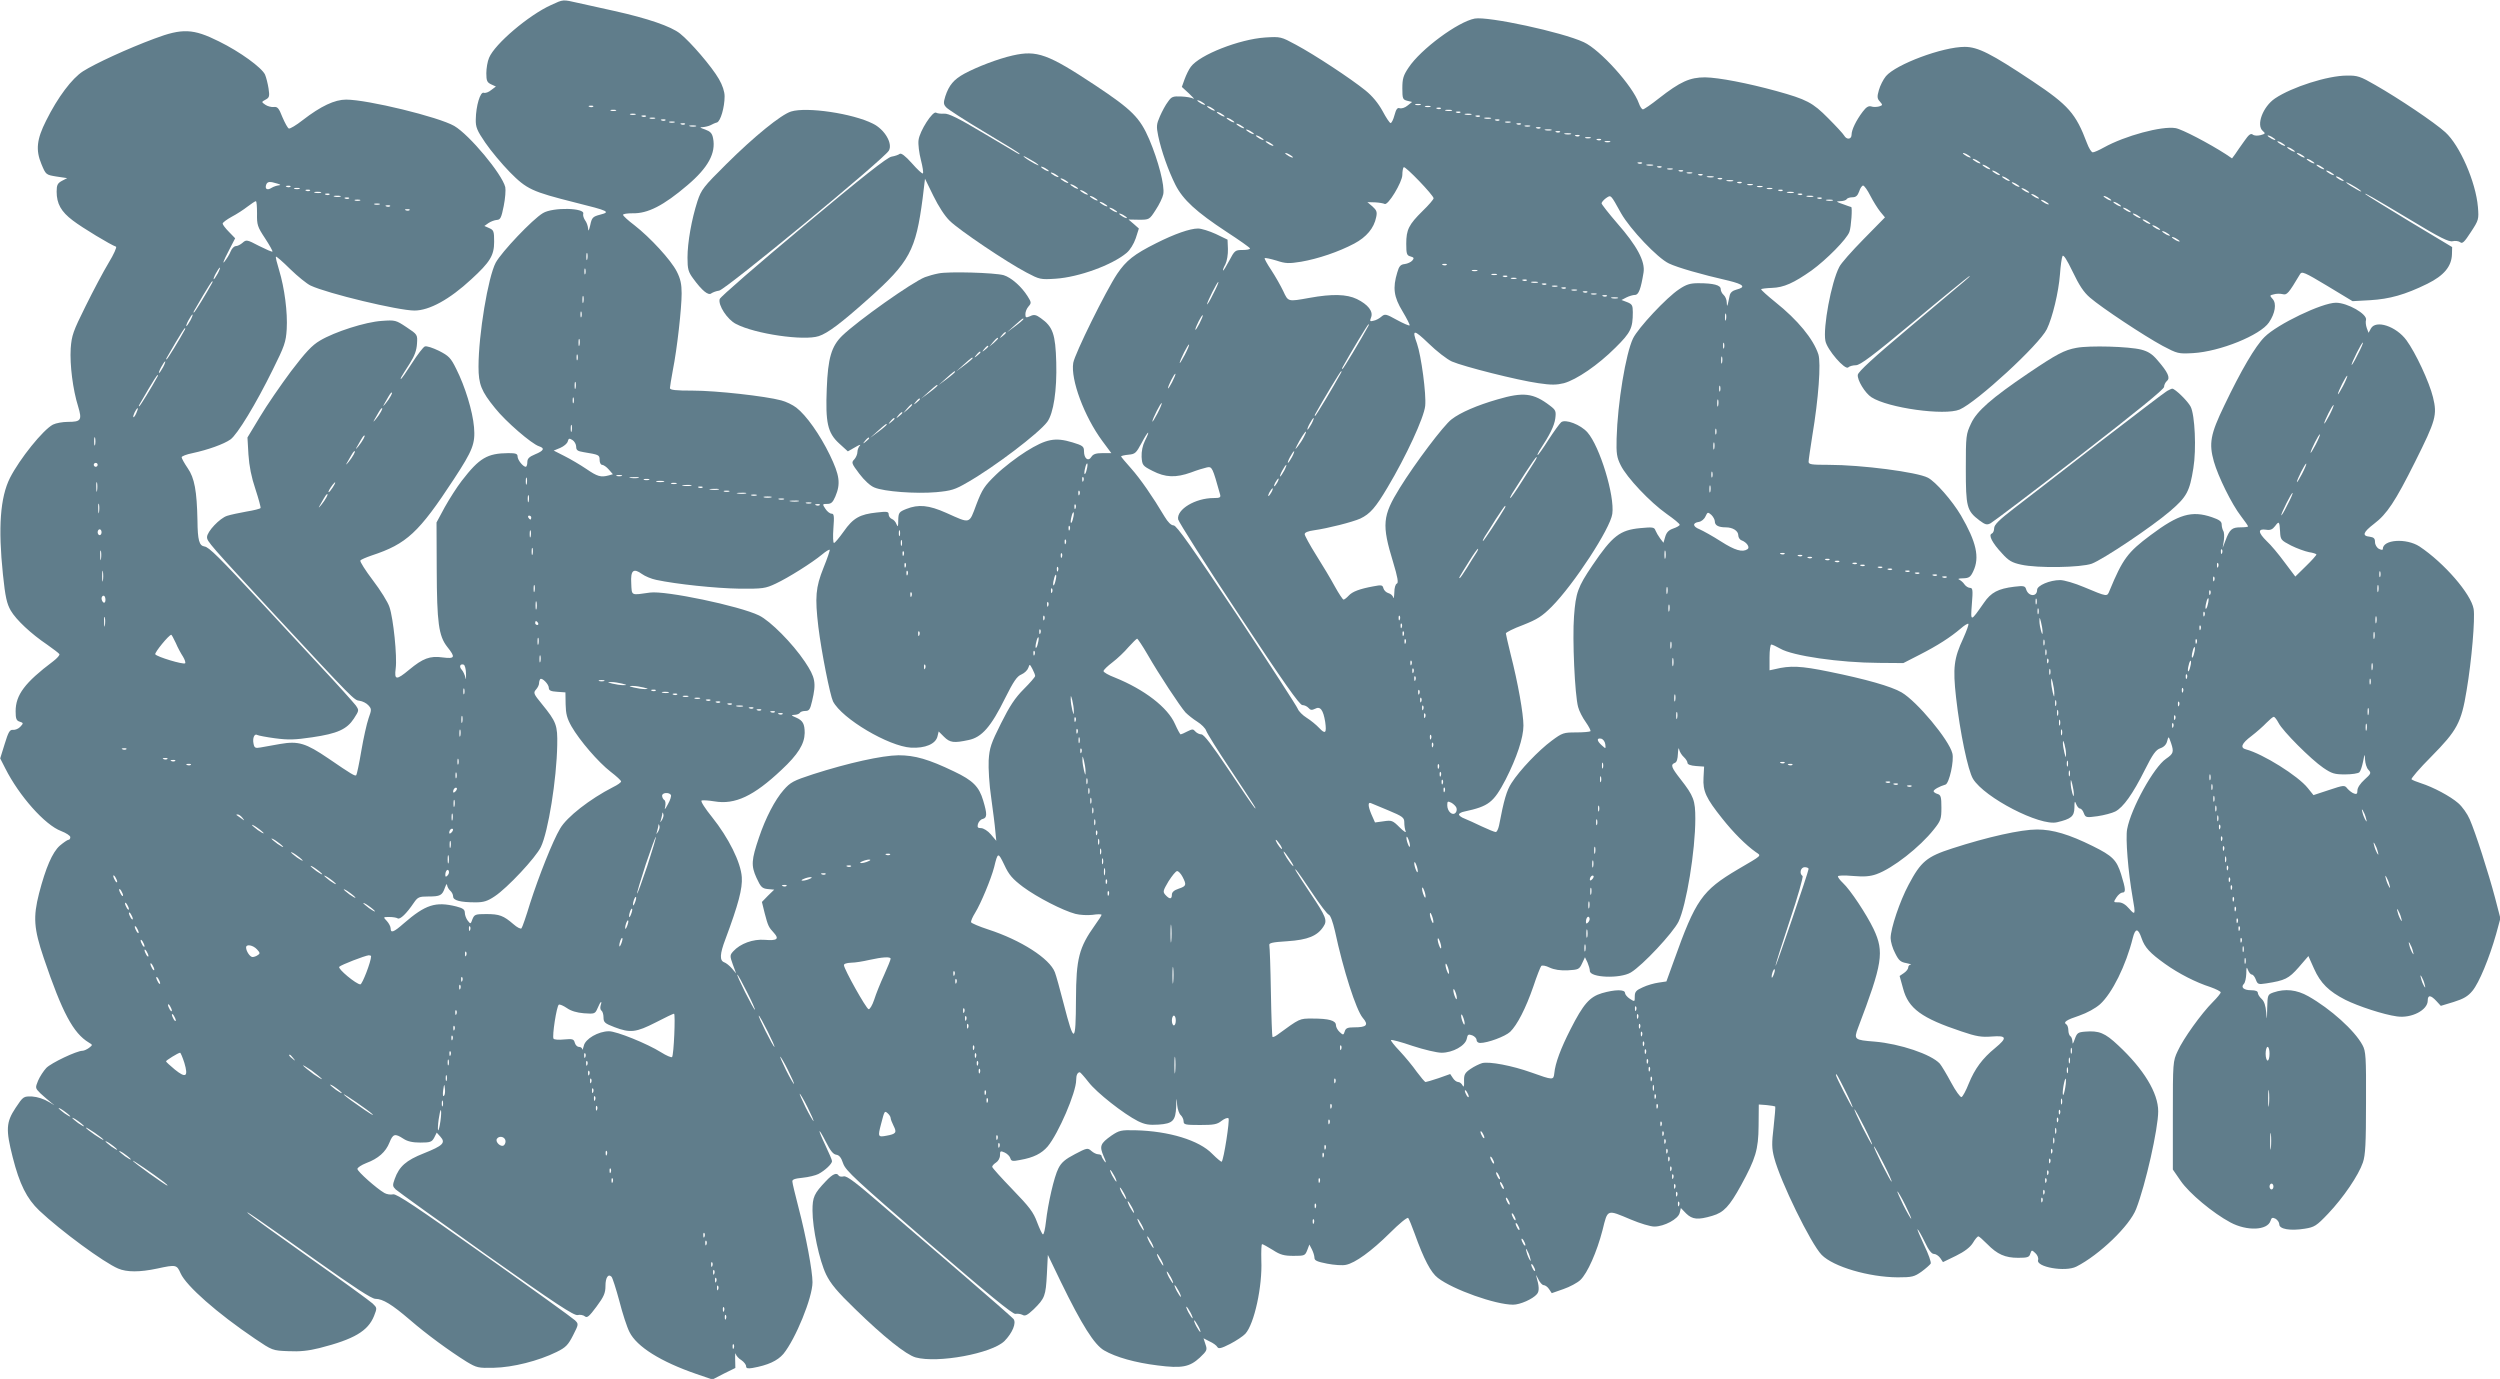 <?xml version="1.0" standalone="no"?>
<!DOCTYPE svg PUBLIC "-//W3C//DTD SVG 20010904//EN"
 "http://www.w3.org/TR/2001/REC-SVG-20010904/DTD/svg10.dtd">
<svg version="1.0" xmlns="http://www.w3.org/2000/svg"
 width="1280pt" height="706pt" viewBox="0 0 1280 706"
 preserveAspectRatio="xMidYMid meet">
<g transform="translate(0,706) scale(0.1,-0.1)"
fill="#607d8b" stroke="none">
<path d="M2821 7034 c-113 -51 -288 -199 -317 -270 -8 -18 -14 -54 -14 -79 0
-39 4 -47 25 -57 l24 -11 -24 -18 c-13 -11 -30 -17 -38 -14 -18 7 -40 -67 -41
-136 -1 -40 6 -57 49 -120 28 -41 84 -108 125 -150 87 -88 113 -100 335 -156
173 -43 182 -48 128 -62 -38 -10 -43 -15 -51 -54 -7 -29 -10 -34 -11 -17 -1
14 -8 33 -16 43 -7 11 -11 25 -9 32 12 31 -155 35 -206 4 -54 -32 -212 -199
-242 -254 -39 -74 -88 -367 -88 -533 0 -89 14 -125 85 -212 54 -68 187 -183
225 -195 31 -10 24 -23 -20 -41 -31 -13 -40 -22 -40 -40 0 -13 -4 -24 -8 -24
-14 0 -42 35 -42 53 0 14 -10 17 -47 17 -108 -1 -148 -24 -239 -142 -24 -31
-63 -92 -87 -135 l-42 -78 1 -240 c1 -274 10 -341 54 -397 43 -54 40 -62 -24
-54 -65 9 -101 -5 -171 -63 -66 -55 -77 -54 -69 7 8 60 -12 256 -32 314 -8 25
-46 86 -85 137 -38 50 -67 96 -64 101 3 5 29 16 58 26 179 59 241 116 421 391
97 148 110 182 103 266 -7 82 -46 209 -91 298 -28 57 -38 67 -89 93 -31 15
-63 26 -72 22 -8 -3 -38 -42 -66 -86 -28 -44 -53 -80 -56 -80 -5 0 -3 4 45 79
25 39 35 68 37 101 3 47 3 47 -54 85 -54 36 -58 37 -126 32 -83 -5 -242 -56
-317 -101 -41 -24 -74 -60 -148 -157 -52 -70 -124 -174 -159 -233 l-64 -106 5
-87 c4 -60 15 -116 36 -178 16 -49 28 -93 26 -96 -2 -4 -34 -12 -71 -18 -38
-7 -82 -16 -100 -22 -38 -12 -103 -81 -103 -109 0 -22 11 -35 349 -400 403
-434 404 -435 432 -438 15 -2 35 -12 45 -23 17 -19 17 -22 1 -67 -9 -26 -26
-101 -37 -166 -11 -66 -23 -122 -26 -125 -6 -6 -22 3 -143 86 -115 78 -153 90
-246 74 -38 -7 -84 -15 -101 -18 -27 -5 -32 -2 -36 20 -6 28 5 53 19 44 5 -3
46 -11 91 -17 68 -9 102 -8 190 5 130 19 178 41 214 96 27 42 27 42 9 68 -11
14 -92 105 -182 201 -89 96 -221 238 -292 315 -225 242 -277 294 -300 297 -27
4 -35 31 -36 133 -3 151 -15 218 -50 268 -17 25 -31 50 -31 56 0 5 25 15 56
21 79 17 160 46 194 70 35 25 130 181 217 358 59 119 67 140 71 207 5 85 -11
210 -39 302 -11 36 -19 67 -16 69 2 2 35 -26 73 -64 38 -37 85 -75 104 -84 87
-41 450 -128 532 -128 76 0 180 57 291 160 96 88 117 122 117 192 0 53 -2 60
-25 70 l-25 11 21 15 c12 8 31 15 43 16 18 1 23 11 35 71 8 39 11 83 8 97 -17
68 -184 268 -261 313 -79 46 -444 135 -554 135 -58 0 -129 -33 -222 -105 -33
-26 -65 -45 -71 -43 -6 2 -20 28 -33 58 -18 46 -25 55 -45 52 -12 -1 -32 4
-43 12 -20 14 -20 14 2 26 19 10 21 17 15 57 -4 25 -12 57 -18 71 -17 36 -128
117 -236 170 -132 66 -188 68 -331 14 -137 -51 -302 -127 -365 -167 -56 -36
-129 -132 -189 -253 -48 -95 -54 -150 -24 -222 23 -55 23 -55 78 -64 l54 -8
-27 -14 c-22 -12 -27 -21 -27 -55 0 -62 23 -103 83 -148 48 -37 194 -125 221
-134 5 -2 -11 -39 -38 -83 -26 -43 -79 -143 -118 -222 -64 -129 -71 -149 -76
-216 -5 -84 11 -211 38 -297 21 -70 15 -79 -52 -79 -27 0 -61 -6 -77 -14 -51
-27 -170 -175 -220 -273 -50 -100 -61 -254 -36 -494 12 -116 20 -150 40 -185
28 -48 104 -119 187 -175 31 -22 59 -43 62 -48 3 -5 -11 -21 -32 -37 -145
-109 -192 -172 -192 -256 0 -38 4 -48 21 -53 19 -6 20 -8 3 -26 -9 -10 -26
-17 -37 -16 -17 2 -24 -10 -43 -72 l-23 -74 26 -51 c71 -141 203 -290 286
-321 26 -10 47 -24 47 -31 0 -8 -4 -14 -10 -14 -5 0 -25 -14 -44 -30 -38 -34
-72 -113 -106 -244 -31 -122 -27 -180 24 -331 95 -280 151 -385 231 -433 20
-12 20 -12 1 -27 -11 -8 -26 -15 -34 -15 -29 0 -160 -62 -185 -88 -14 -15 -33
-44 -42 -65 -15 -37 -15 -38 12 -65 16 -15 42 -37 58 -50 20 -15 16 -13 -13 5
-28 17 -60 27 -88 29 -43 1 -45 1 -84 -58 -49 -74 -51 -111 -15 -253 35 -138
72 -212 136 -273 110 -104 332 -267 404 -297 44 -19 111 -19 200 0 97 21 100
20 120 -25 29 -64 186 -203 380 -334 89 -60 90 -61 171 -64 59 -3 104 2 160
16 177 45 248 87 279 164 16 41 16 42 -7 64 -13 12 -158 118 -323 234 -165
117 -307 219 -315 228 -21 20 31 -15 350 -242 193 -137 283 -196 302 -196 38
0 85 -29 176 -107 84 -73 203 -160 291 -215 52 -31 59 -33 140 -31 96 2 228
35 321 81 47 23 59 36 84 85 29 57 29 58 10 77 -10 10 -219 161 -464 334 -348
247 -450 315 -467 311 -13 -3 -33 0 -45 7 -40 23 -138 110 -138 123 0 7 20 20
45 30 62 23 100 57 119 105 18 45 28 48 71 20 21 -14 47 -20 87 -20 51 0 59 3
71 25 l13 26 19 -21 c28 -31 13 -46 -85 -85 -91 -36 -126 -67 -149 -131 -12
-33 -11 -38 5 -54 11 -10 219 -160 464 -334 354 -251 450 -314 468 -309 12 3
29 0 37 -7 11 -9 22 0 59 50 38 51 46 70 46 106 0 43 14 64 31 47 5 -5 23 -61
40 -124 16 -63 39 -134 52 -159 37 -75 160 -152 343 -215 l82 -28 58 30 59 29
-1 45 c-1 24 1 36 3 27 2 -9 15 -24 29 -32 13 -9 24 -23 24 -31 0 -11 8 -13
33 -9 78 14 127 36 158 72 62 76 149 288 149 367 0 57 -33 235 -71 380 -17 66
-32 127 -32 135 -2 11 12 16 53 20 30 3 66 12 80 19 34 18 70 52 70 66 0 6
-16 43 -35 83 -41 86 -38 97 5 13 21 -42 36 -61 51 -63 16 -2 26 -15 36 -45
13 -37 63 -83 439 -408 298 -257 431 -366 443 -362 10 2 26 0 36 -5 13 -8 25
-2 57 28 58 57 62 69 68 179 l5 100 66 -137 c108 -222 172 -323 222 -352 60
-35 160 -63 274 -77 124 -16 164 -8 216 40 37 35 39 40 29 68 l-10 31 31 -16
c18 -8 36 -21 40 -29 6 -10 20 -7 65 16 31 16 67 40 78 52 46 50 88 244 82
376 -1 46 0 83 4 83 4 0 29 -14 55 -30 38 -25 58 -30 106 -30 56 0 59 1 70 29
l11 29 13 -25 c7 -14 13 -33 13 -43 0 -14 14 -20 65 -30 36 -7 79 -10 96 -6
47 9 131 70 225 163 47 47 89 82 94 77 4 -5 19 -41 33 -80 47 -131 83 -200
119 -227 78 -60 295 -137 385 -137 36 0 101 29 122 54 13 15 12 40 -3 91 -4
11 1 5 9 -12 8 -18 21 -33 29 -33 7 0 20 -9 27 -20 l14 -21 60 21 c32 11 71
32 86 46 37 35 85 144 114 256 27 109 21 106 145 54 47 -20 101 -36 120 -36
51 0 123 39 130 70 l6 25 27 -28 c32 -31 60 -34 134 -12 59 17 88 49 147 156
75 137 89 183 90 304 l1 110 40 -3 c22 -2 42 -6 44 -7 2 -2 -2 -49 -8 -104
-10 -85 -10 -110 3 -159 31 -120 188 -441 243 -497 60 -61 242 -114 389 -115
74 0 85 3 122 29 22 16 43 35 47 41 4 6 -11 49 -34 96 -22 47 -37 83 -33 80 4
-2 21 -32 37 -65 19 -41 35 -61 46 -61 10 0 24 -9 33 -21 l14 -21 66 32 c45
22 73 44 87 66 11 19 24 34 28 34 4 0 24 -18 46 -40 51 -52 91 -70 158 -70 48
0 57 3 62 21 7 20 8 20 26 3 11 -10 17 -25 14 -35 -12 -36 139 -63 196 -34
118 60 273 209 306 295 48 123 113 411 113 500 0 94 -74 216 -205 338 -68 64
-98 76 -170 70 -36 -3 -41 -7 -52 -38 -9 -25 -12 -29 -12 -13 -1 12 -5 25 -11
28 -5 3 -10 17 -10 30 0 13 -5 27 -10 30 -18 11 -1 23 66 45 40 14 82 37 106
58 62 56 133 199 168 340 13 51 27 51 45 -2 16 -47 43 -76 120 -131 70 -50
158 -95 233 -119 28 -10 52 -22 52 -27 0 -5 -18 -27 -40 -49 -60 -60 -152
-189 -180 -251 -25 -53 -25 -58 -25 -330 l0 -277 40 -58 c44 -64 165 -165 255
-213 84 -45 189 -41 205 8 5 17 10 19 26 11 10 -6 19 -19 19 -29 0 -24 56 -34
130 -22 50 8 60 14 120 77 78 82 156 197 178 262 13 38 16 98 16 307 1 235 -1
263 -18 294 -40 75 -164 186 -277 250 -60 34 -119 40 -178 20 -31 -11 -31 -12
-33 -82 -1 -61 -2 -64 -5 -21 -3 35 -10 57 -23 69 -11 10 -20 24 -20 32 0 8
-12 13 -34 13 -38 0 -55 15 -37 33 6 6 11 29 12 52 0 34 2 37 9 18 5 -13 14
-23 20 -23 6 0 15 -12 20 -26 9 -24 13 -25 53 -19 96 15 115 24 166 82 l50 58
29 -65 c33 -74 76 -116 160 -159 66 -33 197 -76 264 -85 74 -11 158 32 158 81
0 30 15 29 44 -2 l23 -25 66 20 c51 16 73 29 96 57 34 41 86 167 121 290 l22
81 -27 104 c-34 129 -101 337 -130 403 -12 28 -38 65 -59 83 -40 35 -128 82
-191 102 -22 7 -44 16 -48 20 -4 3 41 56 101 116 132 134 154 173 181 339 26
153 44 368 36 417 -13 77 -151 236 -277 320 -68 44 -188 36 -188 -13 0 -6 -8
-5 -20 1 -11 6 -20 21 -20 35 0 18 -6 24 -27 27 -41 4 -34 23 22 66 66 50 108
113 210 317 107 214 114 240 92 331 -19 78 -89 228 -136 292 -53 72 -157 106
-182 60 l-12 -22 -9 24 c-5 14 -7 33 -4 42 7 30 -95 88 -154 88 -71 0 -300
-110 -365 -175 -48 -47 -121 -172 -207 -352 -71 -147 -79 -193 -53 -286 22
-77 91 -218 139 -280 20 -26 36 -49 36 -52 0 -3 -17 -5 -39 -5 -43 0 -55 -10
-76 -66 l-15 -39 6 37 c3 20 2 43 -3 50 -4 7 -8 22 -8 33 0 15 -12 24 -50 37
-103 35 -170 16 -314 -92 -117 -87 -143 -122 -210 -284 -13 -32 -9 -33 -131
18 -47 20 -102 36 -122 36 -53 0 -118 -28 -118 -50 0 -37 -44 -35 -56 2 -5 18
-12 20 -61 14 -82 -10 -119 -29 -155 -82 -70 -100 -69 -100 -62 -6 6 71 4 82
-9 82 -9 0 -22 8 -29 18 -7 11 -20 21 -28 25 -8 3 1 6 21 6 30 1 38 6 52 36
34 71 16 150 -63 286 -45 76 -130 173 -169 193 -55 29 -340 66 -508 66 -89 0
-103 2 -103 16 0 9 9 69 19 133 32 191 45 372 31 417 -26 79 -106 176 -220
267 -41 33 -74 63 -73 66 2 3 27 6 56 7 60 2 111 25 202 89 76 55 181 161 194
198 9 24 16 127 9 127 -2 0 -21 7 -43 15 -35 12 -37 14 -13 15 15 0 30 5 33
10 3 6 17 10 30 10 17 0 26 8 34 30 5 17 15 30 20 30 6 0 23 -24 37 -52 15
-29 38 -66 51 -82 l24 -29 -109 -111 c-60 -61 -117 -125 -125 -143 -41 -78
-84 -311 -71 -378 8 -45 101 -152 117 -136 6 6 24 11 39 11 22 0 86 48 296
223 147 123 274 226 282 231 18 9 12 4 -310 -266 -175 -147 -256 -221 -258
-237 -4 -26 37 -94 70 -115 85 -55 374 -95 451 -63 88 38 408 332 447 412 29
60 60 189 67 280 3 44 9 86 13 94 5 9 22 -18 52 -80 33 -69 56 -105 89 -133
60 -52 276 -195 372 -247 76 -40 80 -41 155 -37 139 8 345 92 389 157 32 47
40 97 19 120 -16 18 -16 19 6 24 13 4 33 4 45 1 22 -6 30 3 89 102 9 16 22 11
140 -60 l129 -78 90 5 c100 6 179 28 293 84 85 42 124 89 126 151 l1 37 -218
131 c-120 73 -221 135 -225 139 -12 13 31 -12 230 -131 150 -91 197 -114 216
-109 13 3 30 1 38 -5 11 -10 22 1 55 52 40 61 41 65 36 128 -11 129 -93 316
-167 383 -55 50 -238 173 -359 242 -76 44 -91 49 -145 48 -98 0 -282 -59 -368
-117 -62 -42 -98 -137 -62 -167 14 -12 13 -14 -12 -21 -16 -4 -33 -3 -40 3
-10 8 -21 -1 -43 -33 -17 -24 -38 -53 -46 -66 l-17 -23 -31 21 c-85 55 -226
129 -258 134 -70 12 -259 -39 -367 -99 -25 -14 -50 -25 -57 -25 -7 0 -20 21
-30 48 -57 151 -94 193 -278 316 -213 142 -280 176 -348 176 -113 0 -351 -89
-403 -150 -14 -17 -30 -49 -36 -71 -10 -34 -9 -44 5 -59 15 -17 15 -19 -4 -25
-12 -3 -30 -4 -40 0 -14 4 -26 -3 -44 -27 -34 -45 -57 -93 -57 -118 0 -24 -25
-27 -38 -4 -5 9 -42 49 -82 89 -79 80 -110 96 -265 139 -146 40 -295 69 -365
70 -78 0 -127 -22 -237 -108 -39 -31 -76 -56 -81 -56 -6 0 -15 14 -21 31 -31
89 -199 275 -282 313 -112 52 -490 133 -558 121 -86 -16 -277 -157 -339 -251
-27 -40 -32 -57 -32 -106 0 -53 2 -58 25 -64 l25 -6 -24 -19 c-13 -11 -31 -16
-40 -13 -11 4 -18 -5 -26 -35 -6 -23 -15 -41 -20 -41 -5 0 -23 27 -41 61 -22
40 -52 77 -88 106 -74 60 -259 182 -356 234 -76 41 -78 42 -158 37 -131 -9
-334 -88 -380 -150 -10 -13 -24 -42 -32 -64 l-14 -39 37 -34 c20 -19 30 -30
22 -26 -8 5 -36 10 -62 11 -43 2 -50 -1 -68 -27 -12 -15 -30 -49 -41 -74 -18
-41 -19 -52 -9 -101 16 -77 52 -178 88 -250 39 -77 107 -139 262 -241 66 -43
120 -81 120 -85 0 -5 -17 -8 -39 -8 -37 0 -40 -3 -67 -54 -16 -30 -30 -53 -32
-51 -2 2 3 16 12 32 8 16 14 51 13 78 l-2 48 -60 29 c-33 15 -74 28 -91 28
-41 0 -121 -28 -214 -75 -114 -57 -154 -89 -200 -157 -58 -87 -217 -409 -225
-456 -14 -85 56 -274 149 -400 l46 -62 -45 0 c-34 0 -48 -5 -57 -19 -16 -26
-38 -9 -38 29 0 24 -6 29 -59 45 -89 27 -134 18 -237 -46 -48 -30 -117 -83
-154 -119 -60 -58 -71 -75 -101 -153 -38 -102 -29 -99 -154 -43 -90 40 -142
45 -205 20 -37 -15 -40 -19 -41 -58 0 -33 -2 -37 -9 -20 -4 12 -15 24 -24 27
-9 4 -16 14 -16 23 0 15 -8 16 -61 10 -86 -9 -121 -28 -169 -97 -23 -32 -45
-59 -50 -59 -5 0 -6 34 -3 75 5 63 3 75 -9 75 -9 0 -23 11 -32 25 -16 24 -16
25 9 25 21 0 29 8 42 38 28 66 22 108 -28 212 -51 105 -121 204 -172 243 -18
14 -53 31 -77 37 -81 22 -334 50 -452 50 -88 0 -118 3 -118 13 0 6 7 48 15 92
22 110 45 317 45 393 0 47 -6 75 -25 112 -30 59 -136 174 -217 237 -32 24 -58
48 -58 53 0 5 22 8 49 8 77 -2 158 39 281 144 106 90 146 164 131 240 -5 26
-14 35 -41 45 -27 9 -30 12 -12 12 12 1 30 5 40 10 9 5 24 12 33 14 18 6 39
77 39 134 0 24 -11 57 -29 88 -36 63 -146 191 -199 233 -46 37 -166 78 -337
116 -66 15 -149 33 -185 41 -80 18 -74 19 -139 -11z m3349 -510 c0 -2 -9 0
-20 6 -11 6 -20 13 -20 16 0 2 9 0 20 -6 11 -6 20 -13 20 -16z m1103 -1 c-7
-2 -19 -2 -25 0 -7 3 -2 5 12 5 14 0 19 -2 13 -5z m-4236 -9 c-3 -3 -12 -4
-19 -1 -8 3 -5 6 6 6 11 1 17 -2 13 -5z m3183 -20 c0 -2 -9 0 -20 6 -11 6 -20
13 -20 16 0 2 9 0 20 -6 11 -6 20 -13 20 -16z m1103 19 c-7 -2 -19 -2 -25 0
-7 3 -2 5 12 5 14 0 19 -2 13 -5z m54 -9 c-3 -3 -12 -4 -19 -1 -8 3 -5 6 6 6
11 1 17 -2 13 -5z m-4224 -11 c-7 -2 -19 -2 -25 0 -7 3 -2 5 12 5 14 0 19 -2
13 -5z m4280 0 c-7 -2 -21 -2 -30 0 -10 3 -4 5 12 5 17 0 24 -2 18 -5z m-1163
-29 c0 -2 -9 0 -20 6 -11 6 -20 13 -20 16 0 2 9 0 20 -6 11 -6 20 -13 20 -16z
m1207 20 c-3 -3 -12 -4 -19 -1 -8 3 -5 6 6 6 11 1 17 -2 13 -5z m-4224 -11
c-7 -2 -19 -2 -25 0 -7 3 -2 5 12 5 14 0 19 -2 13 -5z m4280 0 c-7 -2 -21 -2
-30 0 -10 3 -4 5 12 5 17 0 24 -2 18 -5z m-4226 -9 c-3 -3 -12 -4 -19 -1 -8 3
-5 6 6 6 11 1 17 -2 13 -5z m4270 0 c-3 -3 -12 -4 -19 -1 -8 3 -5 6 6 6 11 1
17 -2 13 -5z m-4224 -11 c-7 -2 -19 -2 -25 0 -7 3 -2 5 12 5 14 0 19 -2 13 -5z
m2967 -19 c0 -2 -9 0 -20 6 -11 6 -20 13 -20 16 0 2 9 0 20 -6 11 -6 20 -13
20 -16z m1313 19 c-7 -2 -21 -2 -30 0 -10 3 -4 5 12 5 17 0 24 -2 18 -5z
m-4226 -9 c-3 -3 -12 -4 -19 -1 -8 3 -5 6 6 6 11 1 17 -2 13 -5z m4270 0 c-3
-3 -12 -4 -19 -1 -8 3 -5 6 6 6 11 1 17 -2 13 -5z m-4224 -11 c-7 -2 -19 -2
-25 0 -7 3 -2 5 12 5 14 0 19 -2 13 -5z m4280 0 c-7 -2 -19 -2 -25 0 -7 3 -2
5 12 5 14 0 19 -2 13 -5z m-4226 -9 c-3 -3 -12 -4 -19 -1 -8 3 -5 6 6 6 11 1
17 -2 13 -5z m2863 -20 c0 -2 -9 0 -20 6 -11 6 -20 13 -20 16 0 2 9 0 20 -6
11 -6 20 -13 20 -16z m1417 20 c-3 -3 -12 -4 -19 -1 -8 3 -5 6 6 6 11 1 17 -2
13 -5z m-4224 -11 c-7 -2 -21 -2 -30 0 -10 3 -4 5 12 5 17 0 24 -2 18 -5z
m4270 0 c-7 -2 -19 -2 -25 0 -7 3 -2 5 12 5 14 0 19 -2 13 -5z m54 -9 c-3 -3
-12 -4 -19 -1 -8 3 -5 6 6 6 11 1 17 -2 13 -5z m-1467 -30 c0 -2 -9 0 -20 6
-11 6 -20 13 -20 16 0 2 9 0 20 -6 11 -6 20 -13 20 -16z m1523 19 c-7 -2 -21
-2 -30 0 -10 3 -4 5 12 5 17 0 24 -2 18 -5z m44 -9 c-3 -3 -12 -4 -19 -1 -8 3
-5 6 6 6 11 1 17 -2 13 -5z m56 -11 c-7 -2 -21 -2 -30 0 -10 3 -4 5 12 5 17 0
24 -2 18 -5z m-1573 -29 c0 -2 -9 0 -20 6 -11 6 -20 13 -20 16 0 2 9 0 20 -6
11 -6 20 -13 20 -16z m1617 20 c-3 -3 -12 -4 -19 -1 -8 3 -5 6 6 6 11 1 17 -2
13 -5z m3563 -20 c0 -2 -9 0 -20 6 -11 6 -20 13 -20 16 0 2 9 0 20 -6 11 -6
20 -13 20 -16z m-3507 9 c-7 -2 -19 -2 -25 0 -7 3 -2 5 12 5 14 0 19 -2 13 -5z
m54 -9 c-3 -3 -12 -4 -19 -1 -8 3 -5 6 6 6 11 1 17 -2 13 -5z m-1677 -30 c0
-2 -9 0 -20 6 -11 6 -20 13 -20 16 0 2 9 0 20 -6 11 -6 20 -13 20 -16z m1723
19 c-7 -2 -19 -2 -25 0 -7 3 -2 5 12 5 14 0 19 -2 13 -5z m3457 -19 c0 -2 -9
0 -20 6 -11 6 -20 13 -20 16 0 2 9 0 20 -6 11 -6 20 -13 20 -16z m50 -30 c0
-2 -9 0 -20 6 -11 6 -20 13 -20 16 0 2 9 0 20 -6 11 -6 20 -13 20 -16z m-5130
-30 c0 -2 -9 0 -20 6 -11 6 -20 13 -20 16 0 2 9 0 20 -6 11 -6 20 -13 20 -16z
m3470 0 c0 -2 -9 0 -20 6 -11 6 -20 13 -20 16 0 2 9 0 20 -6 11 -6 20 -13 20
-16z m1710 0 c0 -2 -9 0 -20 6 -11 6 -20 13 -20 16 0 2 9 0 20 -6 11 -6 20
-13 20 -16z m-1660 -30 c0 -2 -9 0 -20 6 -11 6 -20 13 -20 16 0 2 9 0 20 -6
11 -6 20 -13 20 -16z m1710 0 c0 -2 -9 0 -20 6 -11 6 -20 13 -20 16 0 2 9 0
20 -6 11 -6 20 -13 20 -16z m-3443 0 c-3 -3 -12 -4 -19 -1 -8 3 -5 6 6 6 11 1
17 -2 13 -5z m56 -11 c-7 -2 -21 -2 -30 0 -10 3 -4 5 12 5 17 0 24 -2 18 -5z
m1727 -19 c0 -2 -9 0 -20 6 -11 6 -20 13 -20 16 0 2 9 0 20 -6 11 -6 20 -13
20 -16z m1710 0 c0 -2 -9 0 -20 6 -11 6 -20 13 -20 16 0 2 9 0 20 -6 11 -6 20
-13 20 -16z m-4560 -149 c0 -6 -25 -35 -56 -65 -71 -70 -84 -96 -84 -168 0
-53 3 -60 22 -65 18 -5 19 -9 9 -21 -7 -8 -24 -16 -39 -18 -21 -2 -29 -11 -38
-43 -24 -79 -18 -125 27 -199 22 -37 39 -70 36 -72 -2 -3 -32 10 -65 28 -56
31 -61 32 -79 17 -10 -9 -28 -19 -40 -21 -19 -5 -21 -3 -13 17 12 31 -16 66
-73 94 -52 25 -126 27 -242 6 -112 -20 -109 -21 -135 35 -13 27 -40 75 -61
107 -21 31 -36 59 -34 61 3 3 29 -3 60 -12 48 -16 64 -16 127 -6 86 15 191 50
272 93 62 33 101 79 112 135 6 27 2 36 -19 55 l-26 22 39 -1 c21 -1 43 -5 49
-8 17 -11 91 112 91 149 0 17 3 35 7 39 8 7 152 -143 153 -159z m1167 159 c-3
-3 -12 -4 -19 -1 -8 3 -5 6 6 6 11 1 17 -2 13 -5z m56 -11 c-7 -2 -19 -2 -25
0 -7 3 -2 5 12 5 14 0 19 -2 13 -5z m54 -9 c-3 -3 -12 -4 -19 -1 -8 3 -5 6 6
6 11 1 17 -2 13 -5z m1623 -20 c0 -2 -9 0 -20 6 -11 6 -20 13 -20 16 0 2 9 0
20 -6 11 -6 20 -13 20 -16z m1710 0 c0 -2 -9 0 -20 6 -11 6 -20 13 -20 16 0 2
9 0 20 -6 11 -6 20 -13 20 -16z m-3287 9 c-7 -2 -19 -2 -25 0 -7 3 -2 5 12 5
14 0 19 -2 13 -5z m54 -9 c-3 -3 -12 -4 -19 -1 -8 3 -5 6 6 6 11 1 17 -2 13
-5z m56 -11 c-7 -2 -21 -2 -30 0 -10 3 -4 5 12 5 17 0 24 -2 18 -5z m1517 -19
c0 -2 -9 0 -20 6 -11 6 -20 13 -20 16 0 2 9 0 20 -6 11 -6 20 -13 20 -16z
m1710 0 c0 -2 -9 0 -20 6 -11 6 -20 13 -20 16 0 2 9 0 20 -6 11 -6 20 -13 20
-16z m-3183 10 c-3 -3 -12 -4 -19 -1 -8 3 -5 6 6 6 11 1 17 -2 13 -5z m56 -11
c-7 -2 -21 -2 -30 0 -10 3 -4 5 12 5 17 0 24 -2 18 -5z m-7453 -13 c17 -5 19
-8 7 -9 -9 -1 -26 -6 -37 -13 -22 -14 -35 -6 -27 17 7 16 18 17 57 5z m7497 4
c-3 -3 -12 -4 -19 -1 -8 3 -5 6 6 6 11 1 17 -2 13 -5z m1423 -20 c0 -2 -9 0
-20 6 -11 6 -20 13 -20 16 0 2 9 0 20 -6 11 -6 20 -13 20 -16z m1745 -19 c11
-9 2 -7 -20 6 -22 12 -44 26 -50 32 -16 15 48 -20 70 -38z m-3112 28 c-7 -2
-19 -2 -25 0 -7 3 -2 5 12 5 14 0 19 -2 13 -5z m-7486 -9 c-3 -3 -12 -4 -19
-1 -8 3 -5 6 6 6 11 1 17 -2 13 -5z m7536 -1 c-7 -2 -19 -2 -25 0 -7 3 -2 5
12 5 14 0 19 -2 13 -5z m-7490 -10 c-7 -2 -19 -2 -25 0 -7 3 -2 5 12 5 14 0
19 -2 13 -5z m7540 0 c-7 -2 -19 -2 -25 0 -7 3 -2 5 12 5 14 0 19 -2 13 -5z
m1317 -19 c0 -2 -9 0 -20 6 -11 6 -20 13 -20 16 0 2 9 0 20 -6 11 -6 20 -13
20 -16z m-8803 10 c-3 -3 -12 -4 -19 -1 -8 3 -5 6 6 6 11 1 17 -2 13 -5z
m7540 0 c-3 -3 -12 -4 -19 -1 -8 3 -5 6 6 6 11 1 17 -2 13 -5z m-7484 -11 c-7
-2 -21 -2 -30 0 -10 3 -4 5 12 5 17 0 24 -2 18 -5z m7540 0 c-7 -2 -21 -2 -30
0 -10 3 -4 5 12 5 17 0 24 -2 18 -5z m-7496 -9 c-3 -3 -12 -4 -19 -1 -8 3 -5
6 6 6 11 1 17 -2 13 -5z m7540 0 c-3 -3 -12 -4 -19 -1 -8 3 -5 6 6 6 11 1 17
-2 13 -5z m1213 -20 c0 -2 -9 0 -20 6 -11 6 -20 13 -20 16 0 2 9 0 20 -6 11
-6 20 -13 20 -16z m-8697 9 c-7 -2 -21 -2 -30 0 -10 3 -4 5 12 5 17 0 24 -2
18 -5z m6557 -85 c46 -81 187 -230 245 -257 44 -21 165 -56 305 -88 78 -19 91
-33 40 -46 -19 -5 -31 -15 -34 -30 -3 -12 -7 -31 -9 -42 -4 -15 -5 -14 -6 6 0
15 -8 32 -16 39 -8 7 -15 20 -15 30 0 20 -36 30 -115 30 -41 0 -61 -6 -98 -31
-64 -42 -210 -198 -236 -252 -37 -77 -79 -330 -84 -512 -2 -77 1 -97 21 -137
31 -63 150 -189 235 -249 37 -26 68 -51 67 -56 0 -4 -15 -13 -33 -19 -23 -8
-34 -19 -41 -42 l-9 -31 -17 22 c-9 12 -20 31 -24 41 -6 17 -14 18 -78 12
-104 -10 -142 -39 -245 -191 -75 -111 -85 -140 -94 -260 -9 -117 4 -403 21
-465 5 -20 23 -55 39 -77 16 -23 27 -44 24 -47 -4 -3 -37 -6 -74 -6 -63 0 -70
-2 -125 -43 -66 -49 -163 -150 -205 -216 -25 -38 -39 -87 -64 -218 -4 -18 -11
-33 -17 -33 -6 0 -38 13 -72 29 -33 16 -73 34 -88 40 -16 6 -28 15 -28 21 0 5
12 12 28 15 125 27 149 46 211 164 57 112 91 214 91 276 0 60 -28 219 -66 367
-13 53 -24 101 -24 105 0 5 39 25 88 43 73 29 97 44 147 94 113 114 300 400
310 475 13 93 -64 345 -127 417 -35 40 -114 70 -135 52 -8 -7 -37 -47 -65 -90
-27 -43 -52 -78 -55 -78 -3 0 1 10 9 23 53 80 76 127 81 164 5 38 2 44 -27 66
-85 65 -136 71 -269 32 -104 -30 -190 -67 -235 -102 -41 -31 -187 -225 -265
-351 -89 -144 -93 -188 -34 -381 23 -76 28 -106 19 -109 -7 -2 -13 -22 -13
-45 -1 -23 -3 -35 -6 -26 -2 10 -13 19 -24 22 -11 3 -23 14 -26 25 -4 17 -10
18 -51 10 -71 -13 -108 -27 -127 -48 -10 -11 -22 -20 -26 -20 -4 0 -24 30 -45
68 -20 37 -63 109 -96 161 -32 51 -58 99 -58 106 0 9 18 16 48 20 71 10 197
42 237 60 50 24 78 56 139 159 95 159 187 358 193 418 6 60 -20 255 -42 319
-27 74 -17 74 59 1 41 -40 95 -82 120 -93 60 -26 336 -96 443 -111 66 -10 93
-9 130 0 65 18 175 93 264 182 79 78 89 100 89 182 0 35 -4 41 -29 51 l-29 11
25 13 c14 7 34 13 44 13 19 0 30 30 44 115 9 57 -34 137 -135 252 -44 51 -80
97 -80 102 0 5 10 17 22 26 27 18 23 22 78 -77z m983 85 c-7 -2 -21 -2 -30 0
-10 3 -4 5 12 5 17 0 24 -2 18 -5z m1527 -19 c0 -2 -9 0 -20 6 -11 6 -20 13
-20 16 0 2 9 0 20 -6 11 -6 20 -13 20 -16z m-9023 10 c-3 -3 -12 -4 -19 -1 -8
3 -5 6 6 6 11 1 17 -2 13 -5z m7540 0 c-3 -3 -12 -4 -19 -1 -8 3 -5 6 6 6 11
1 17 -2 13 -5z m-7484 -11 c-7 -2 -19 -2 -25 0 -7 3 -2 5 12 5 14 0 19 -2 13
-5z m7540 0 c-7 -2 -21 -2 -30 0 -10 3 -4 5 12 5 17 0 24 -2 18 -5z m1107 -19
c0 -2 -9 0 -20 6 -11 6 -20 13 -20 16 0 2 9 0 20 -6 11 -6 20 -13 20 -16z
m-9174 -47 c-1 -58 2 -68 41 -127 23 -35 40 -66 38 -68 -2 -3 -33 11 -69 29
-61 32 -65 33 -84 16 -10 -9 -26 -17 -34 -17 -9 0 -21 -12 -27 -27 -6 -16 -21
-39 -32 -53 -11 -14 -3 8 18 48 l37 72 -32 33 c-18 18 -32 37 -32 42 0 6 21
21 46 35 25 13 62 37 81 52 20 15 39 28 43 28 4 0 6 -28 6 -63z m9544 37 c0
-2 -9 0 -20 6 -11 6 -20 13 -20 16 0 2 9 0 20 -6 11 -6 20 -13 20 -16z m-8917
9 c-7 -2 -19 -2 -25 0 -7 3 -2 5 12 5 14 0 19 -2 13 -5z m54 -9 c-3 -3 -12 -4
-19 -1 -8 3 -5 6 6 6 11 1 17 -2 13 -5z m8913 -30 c0 -2 -9 0 -20 6 -11 6 -20
13 -20 16 0 2 9 0 20 -6 11 -6 20 -13 20 -16z m-8813 10 c-3 -3 -12 -4 -19 -1
-8 3 -5 6 6 6 11 1 17 -2 13 -5z m8863 -40 c0 -2 -9 0 -20 6 -11 6 -20 13 -20
16 0 2 9 0 20 -6 11 -6 20 -13 20 -16z m50 -30 c0 -2 -9 0 -20 6 -11 6 -20 13
-20 16 0 2 9 0 20 -6 11 -6 20 -13 20 -16z m50 -30 c0 -2 -9 0 -20 6 -11 6
-20 13 -20 16 0 2 9 0 20 -6 11 -6 20 -13 20 -16z m50 -30 c0 -2 -9 0 -20 6
-11 6 -20 13 -20 16 0 2 9 0 20 -6 11 -6 20 -13 20 -16z m50 -30 c0 -2 -9 0
-20 6 -11 6 -20 13 -20 16 0 2 9 0 20 -6 11 -6 20 -13 20 -16z m-8153 -91 c-3
-10 -5 -4 -5 12 0 17 2 24 5 18 2 -7 2 -21 0 -30z m4400 -29 c-3 -3 -12 -4
-19 -1 -8 3 -5 6 6 6 11 1 17 -2 13 -5z m-6292 -44 c-9 -16 -18 -30 -21 -30
-2 0 2 14 11 30 9 17 18 30 21 30 2 0 -2 -13 -11 -30z m1882 -2 c-3 -7 -5 -2
-5 12 0 14 2 19 5 13 2 -7 2 -19 0 -25z m4566 15 c-7 -2 -19 -2 -25 0 -7 3 -2
5 12 5 14 0 19 -2 13 -5z m100 -20 c-7 -2 -19 -2 -25 0 -7 3 -2 5 12 5 14 0
19 -2 13 -5z m54 -9 c-3 -3 -12 -4 -19 -1 -8 3 -5 6 6 6 11 1 17 -2 13 -5z
m46 -11 c-7 -2 -19 -2 -25 0 -7 3 -2 5 12 5 14 0 19 -2 13 -5z m54 -9 c-3 -3
-12 -4 -19 -1 -8 3 -5 6 6 6 11 1 17 -2 13 -5z m-6730 -11 c-30 -55 -90 -153
-94 -153 -5 0 -7 -4 47 88 23 39 44 72 47 72 2 0 2 -3 0 -7z m5124 -59 c-16
-33 -30 -56 -31 -52 0 11 53 118 58 114 2 -2 -10 -30 -27 -62z m1662 59 c-7
-2 -21 -2 -30 0 -10 3 -4 5 12 5 17 0 24 -2 18 -5z m44 -9 c-3 -3 -12 -4 -19
-1 -8 3 -5 6 6 6 11 1 17 -2 13 -5z m56 -11 c-7 -2 -19 -2 -25 0 -7 3 -2 5 12
5 14 0 19 -2 13 -5z m44 -9 c-3 -3 -12 -4 -19 -1 -8 3 -5 6 6 6 11 1 17 -2 13
-5z m56 -11 c-7 -2 -19 -2 -25 0 -7 3 -2 5 12 5 14 0 19 -2 13 -5z m54 -9 c-3
-3 -12 -4 -19 -1 -8 3 -5 6 6 6 11 1 17 -2 13 -5z m46 -11 c-7 -2 -19 -2 -25
0 -7 3 -2 5 12 5 14 0 19 -2 13 -5z m-5186 -40 c-3 -10 -5 -4 -5 12 0 17 2 24
5 18 2 -7 2 -21 0 -30z m5240 31 c-3 -3 -12 -4 -19 -1 -8 3 -5 6 6 6 11 1 17
-2 13 -5z m56 -11 c-7 -2 -21 -2 -30 0 -10 3 -4 5 12 5 17 0 24 -2 18 -5z
m-5306 -95 c-3 -7 -5 -2 -5 12 0 14 2 19 5 13 2 -7 2 -19 0 -25z m5860 -15
c-3 -10 -5 -4 -5 12 0 17 2 24 5 18 2 -7 2 -21 0 -30z m-7862 -3 c-9 -16 -18
-30 -21 -30 -2 0 2 14 11 30 9 17 18 30 21 30 2 0 -2 -13 -11 -30z m5166 -17
c-11 -21 -20 -35 -21 -31 0 12 33 78 38 74 2 -2 -6 -21 -17 -43z m866 -10
c-41 -75 -130 -223 -134 -223 -2 0 -2 3 0 8 41 74 130 222 134 222 2 0 2 -3 0
-7z m-6060 -20 c-30 -55 -90 -153 -94 -153 -5 0 -7 -4 47 88 23 39 44 72 47
72 2 0 2 -3 0 -7z m2020 -80 c-3 -10 -5 -4 -5 12 0 17 2 24 5 18 2 -7 2 -21 0
-30z m5860 -15 c-3 -7 -5 -2 -5 12 0 14 2 19 5 13 2 -7 2 -19 0 -25z m3244
-34 c-16 -33 -30 -56 -31 -52 0 11 53 118 58 114 2 -2 -10 -30 -27 -62z
m-6005 -1 c-14 -26 -25 -45 -26 -41 0 12 43 98 48 94 2 -2 -8 -26 -22 -53z
m-3109 -25 c-3 -7 -5 -2 -5 12 0 14 2 19 5 13 2 -7 2 -19 0 -25z m5860 -15
c-3 -10 -5 -4 -5 12 0 17 2 24 5 18 2 -7 2 -21 0 -30z m-7982 -23 c-9 -16 -18
-30 -21 -30 -2 0 2 14 11 30 9 17 18 30 21 30 2 0 -2 -13 -11 -30z m6032 -27
c-41 -75 -130 -223 -134 -223 -2 0 -2 3 0 8 41 74 130 222 134 222 2 0 2 -3 0
-7z m-866 -50 c-11 -21 -20 -35 -21 -31 0 12 33 78 38 74 2 -2 -6 -21 -17 -43z
m-5194 30 c-30 -55 -90 -153 -94 -153 -5 0 -7 -4 47 88 23 39 44 72 47 72 2 0
2 -3 0 -7z m11189 -50 c-14 -26 -25 -45 -26 -41 0 12 43 98 48 94 2 -2 -8 -26
-22 -53z m-9049 -10 c-3 -10 -5 -4 -5 12 0 17 2 24 5 18 2 -7 2 -21 0 -30z
m5860 -15 c-3 -7 -5 -2 -5 12 0 14 2 19 5 13 2 -7 2 -19 0 -25z m-6806 -25
c-5 -10 -17 -27 -26 -38 -16 -19 -17 -19 -3 5 26 46 29 50 34 50 3 0 0 -8 -5
-17z m936 -35 c-3 -7 -5 -2 -5 12 0 14 2 19 5 13 2 -7 2 -19 0 -25z m5860 -15
c-3 -10 -5 -4 -5 12 0 17 2 24 5 18 2 -7 2 -21 0 -30z m-2871 -40 c-14 -26
-25 -45 -26 -41 0 12 43 98 48 94 2 -2 -8 -26 -22 -53z m6000 -10 c-14 -26
-25 -45 -26 -41 0 12 43 98 48 94 2 -2 -8 -26 -22 -53z m-11228 12 c-6 -14
-13 -23 -15 -21 -5 5 15 46 22 46 3 0 -1 -11 -7 -25z m1253 8 c-5 -10 -17 -27
-26 -38 -16 -19 -17 -19 -3 5 26 46 29 50 34 50 3 0 0 -8 -5 -17z m4764 -63
c-9 -16 -18 -30 -21 -30 -2 0 2 14 11 30 9 17 18 30 21 30 2 0 -2 -13 -11 -30z
m-3788 -37 c-3 -10 -5 -4 -5 12 0 17 2 24 5 18 2 -7 2 -21 0 -30z m5860 -15
c-3 -7 -5 -2 -5 12 0 14 2 19 5 13 2 -7 2 -19 0 -25z m-2925 -35 c-12 -24 -18
-54 -17 -82 3 -43 5 -46 56 -72 66 -34 119 -36 197 -8 31 12 68 23 82 26 26 5
28 0 67 -139 4 -15 -1 -18 -33 -18 -94 0 -190 -58 -182 -109 3 -14 142 -234
311 -488 227 -344 311 -463 325 -463 11 0 25 -7 32 -15 9 -11 17 -12 33 -4 27
15 42 -6 52 -67 8 -58 1 -65 -31 -31 -14 15 -43 39 -64 52 -21 13 -41 34 -45
45 -4 12 -144 228 -311 481 -232 348 -310 459 -325 459 -13 0 -29 16 -47 46
-60 101 -123 192 -171 246 -28 31 -51 59 -51 61 0 3 17 7 38 9 34 3 39 8 67
60 33 63 48 73 17 11z m814 20 c-8 -16 -22 -37 -31 -48 -15 -19 -16 -19 -4 5
16 32 40 70 45 70 3 0 -2 -12 -10 -27z m5180 -40 c-14 -26 -25 -45 -26 -41 0
12 43 98 48 94 2 -2 -8 -26 -22 -53z m-11369 0 c-3 -10 -5 -2 -5 17 0 19 2 27
5 18 2 -10 2 -26 0 -35z m1374 30 c-5 -10 -17 -27 -26 -38 -16 -19 -17 -19 -3
5 26 46 29 50 34 50 3 0 0 -8 -5 -17z m1089 -40 c0 -18 7 -23 38 -28 79 -13
82 -14 82 -40 0 -14 6 -25 13 -25 7 0 23 -11 34 -24 l21 -24 -21 -6 c-41 -11
-58 -6 -115 33 -31 21 -82 51 -112 66 l-55 28 34 14 c18 8 35 22 38 33 4 16 8
17 24 7 10 -6 19 -22 19 -34z m5827 -10 c-3 -10 -5 -4 -5 12 0 17 2 24 5 18 2
-7 2 -21 0 -30z m-6966 -30 c-5 -10 -17 -27 -26 -38 -16 -19 -17 -19 -3 5 26
46 29 50 34 50 3 0 0 -8 -5 -17z m4804 -13 c-9 -16 -18 -30 -21 -30 -2 0 2 14
11 30 9 17 18 30 21 30 2 0 -2 -13 -11 -30z m1243 -22 c-8 -13 -38 -60 -67
-105 -29 -46 -55 -83 -58 -83 -3 0 1 10 9 23 8 12 38 59 67 105 29 45 55 82
58 82 3 0 -1 -10 -9 -22z m-7358 -18 c0 -5 -4 -10 -10 -10 -5 0 -10 5 -10 10
0 6 5 10 10 10 6 0 10 -4 10 -10z m5064 -24 c-3 -15 -8 -25 -11 -23 -2 3 -1
17 3 31 3 15 8 25 11 23 2 -3 1 -17 -3 -31z m6222 -23 c-14 -26 -25 -45 -26
-41 0 12 43 98 48 94 2 -2 -8 -26 -22 -53z m-5211 17 c-9 -16 -18 -30 -21 -30
-2 0 2 14 11 30 9 17 18 30 21 30 2 0 -2 -13 -11 -30z m2192 -32 c-3 -7 -5 -2
-5 12 0 14 2 19 5 13 2 -7 2 -19 0 -25z m-5584 5 c-7 -2 -19 -2 -25 0 -7 3 -2
5 12 5 14 0 19 -2 13 -5z m-486 -40 c-3 -10 -5 -4 -5 12 0 17 2 24 5 18 2 -7
2 -21 0 -30z m571 30 c-10 -2 -28 -2 -40 0 -13 2 -5 4 17 4 22 1 32 -1 23 -4z
m2279 -15 c-3 -8 -6 -5 -6 6 -1 11 2 17 5 13 3 -3 4 -12 1 -19z m-2224 5 c-7
-2 -19 -2 -25 0 -7 3 -2 5 12 5 14 0 19 -2 13 -5z m3217 -13 c-6 -11 -13 -20
-16 -20 -2 0 0 9 6 20 6 11 13 20 16 20 2 0 0 -9 -6 -20z m-6043 -42 c-2 -13
-4 -5 -4 17 -1 22 1 32 4 23 2 -10 2 -28 0 -40z m2901 45 c-10 -2 -26 -2 -35
0 -10 3 -2 5 17 5 19 0 27 -2 18 -5z m-1694 -28 c-9 -14 -18 -25 -21 -25 -5 0
5 18 20 38 17 22 18 13 1 -13z m1759 18 c-7 -2 -19 -2 -25 0 -7 3 -2 5 12 5
14 0 19 -2 13 -5z m75 -10 c-10 -2 -28 -2 -40 0 -13 2 -5 4 17 4 22 1 32 -1
23 -4z m5219 -30 c-3 -10 -5 -4 -5 12 0 17 2 24 5 18 2 -7 2 -21 0 -30z
m-5160 21 c-3 -3 -12 -4 -19 -1 -8 3 -5 6 6 6 11 1 17 -2 13 -5z m81 -11 c-10
-2 -28 -2 -40 0 -13 2 -5 4 17 4 22 1 32 -1 23 -4z m2832 -13 c-6 -11 -13 -20
-16 -20 -2 0 0 9 6 20 6 11 13 20 16 20 2 0 0 -9 -6 -20z m-2777 3 c-7 -2 -19
-2 -25 0 -7 3 -2 5 12 5 14 0 19 -2 13 -5z m1794 -15 c-3 -8 -6 -5 -6 6 -1 11
2 17 5 13 3 -3 4 -12 1 -19z m-1709 5 c-10 -2 -28 -2 -40 0 -13 2 -5 4 17 4
22 1 32 -1 23 -4z m7893 -59 c-16 -33 -30 -56 -31 -52 0 11 53 118 58 114 2
-2 -10 -30 -27 -62z m-10040 39 c-5 -10 -17 -27 -26 -38 -16 -19 -17 -19 -3 5
26 46 29 50 34 50 3 0 0 -8 -5 -17z m1036 -20 c-3 -10 -5 -4 -5 12 0 17 2 24
5 18 2 -7 2 -21 0 -30z m1166 30 c-7 -2 -19 -2 -25 0 -7 3 -2 5 12 5 14 0 19
-2 13 -5z m75 -10 c-10 -2 -26 -2 -35 0 -10 3 -2 5 17 5 19 0 27 -2 18 -5z
m65 -10 c-7 -2 -19 -2 -25 0 -7 3 -2 5 12 5 14 0 19 -2 13 -5z m75 -10 c-10
-2 -28 -2 -40 0 -13 2 -5 4 17 4 22 1 32 -1 23 -4z m-3581 -55 c-2 -13 -4 -5
-4 17 -1 22 1 32 4 23 2 -10 2 -28 0 -40z m3646 45 c-7 -2 -19 -2 -25 0 -7 3
-2 5 12 5 14 0 19 -2 13 -5z m44 -9 c-3 -3 -12 -4 -19 -1 -8 3 -5 6 6 6 11 1
17 -2 13 -5z m1310 -16 c-3 -8 -6 -5 -6 6 -1 11 2 17 5 13 3 -3 4 -12 1 -19z
m2197 0 c-31 -53 -107 -168 -111 -168 -3 0 1 10 9 23 8 12 34 52 57 90 24 37
45 67 47 67 3 0 2 -6 -2 -12z m-2210 -52 c-3 -15 -8 -25 -11 -23 -2 3 -1 17 3
31 3 15 8 25 11 23 2 -3 1 -17 -3 -31z m3286 -16 c0 -20 19 -30 56 -30 36 0
64 -18 64 -41 0 -11 8 -23 18 -26 26 -10 43 -36 29 -45 -26 -17 -64 -6 -136
40 -42 27 -91 54 -109 62 -36 14 -38 33 -3 38 12 2 27 14 33 28 11 23 12 23
30 8 10 -10 18 -25 18 -34z m-6060 20 c0 -5 -2 -10 -4 -10 -3 0 -8 5 -11 10
-3 6 -1 10 4 10 6 0 11 -4 11 -10z m8954 -72 c2 -41 4 -44 56 -71 30 -15 72
-30 92 -34 21 -3 38 -9 38 -12 0 -4 -24 -31 -54 -60 l-54 -53 -55 73 c-30 41
-71 90 -91 108 -45 44 -47 65 -5 59 23 -4 34 1 47 18 21 28 23 25 26 -28z
m-6197 10 c-3 -8 -6 -5 -6 6 -1 11 2 17 5 13 3 -3 4 -12 1 -19z m-4957 -13 c0
-8 -4 -15 -10 -15 -5 0 -10 7 -10 15 0 8 5 15 10 15 6 0 10 -7 10 -15z m2197
-22 c-3 -10 -5 -4 -5 12 0 17 2 24 5 18 2 -7 2 -21 0 -30z m1890 5 c-3 -7 -5
-2 -5 12 0 14 2 19 5 13 2 -7 2 -19 0 -25z m10 -50 c-3 -7 -5 -2 -5 12 0 14 2
19 5 13 2 -7 2 -19 0 -25z m840 10 c-3 -8 -6 -5 -6 6 -1 11 2 17 5 13 3 -3 4
-12 1 -19z m-2730 -55 c-3 -10 -5 -4 -5 12 0 17 2 24 5 18 2 -7 2 -21 0 -30z
m-2210 -25 c-2 -13 -4 -5 -4 17 -1 22 1 32 4 23 2 -10 2 -28 0 -40z m3699 -46
c-40 -100 -44 -149 -26 -302 16 -130 60 -350 75 -381 46 -89 285 -230 399
-237 73 -4 127 19 136 58 l6 25 27 -27 c31 -31 51 -33 126 -17 68 14 115 68
187 214 43 86 61 113 84 122 16 7 31 22 35 34 7 20 7 20 21 -6 8 -15 14 -31
14 -36 0 -5 -26 -35 -58 -67 -45 -45 -72 -86 -117 -176 -51 -102 -59 -125 -63
-189 -2 -40 3 -126 13 -192 9 -66 19 -142 21 -170 l5 -50 -28 33 c-15 18 -38
32 -50 32 -17 0 -20 4 -16 21 4 12 14 24 25 26 22 6 23 24 2 94 -21 71 -52
103 -149 149 -131 63 -201 83 -285 83 -84 -1 -256 -39 -437 -97 -101 -33 -116
-41 -151 -81 -44 -50 -92 -142 -126 -243 -39 -115 -41 -144 -13 -206 22 -48
29 -55 58 -58 l33 -3 -32 -31 -31 -32 14 -57 c17 -65 20 -72 48 -102 28 -31
15 -40 -47 -35 -60 5 -126 -19 -162 -59 -17 -19 -18 -23 -2 -67 l17 -46 -22
26 c-12 14 -30 28 -39 31 -24 9 -23 42 6 118 67 180 88 260 84 318 -5 76 -68
202 -152 307 -35 43 -60 82 -54 85 5 3 35 1 66 -4 105 -18 201 27 343 161 85
79 118 133 119 189 0 46 -9 64 -44 79 -26 11 -27 13 -9 14 12 0 25 5 28 10 3
6 16 10 29 10 19 0 24 8 34 51 22 93 17 120 -37 201 -63 94 -177 209 -235 237
-101 49 -480 128 -558 117 -99 -14 -93 -18 -96 47 -4 67 11 80 55 48 15 -11
48 -25 73 -30 103 -22 303 -43 425 -45 121 -1 134 1 187 26 64 30 185 106 237
149 19 16 37 27 39 24 2 -2 -12 -44 -32 -93z m3342 76 c-9 -13 -30 -47 -47
-75 -18 -29 -35 -53 -37 -53 -6 0 -4 3 49 88 21 34 41 62 44 62 3 0 -1 -10 -9
-22z m969 -25 c-3 -10 -5 -2 -5 17 0 19 2 27 5 18 2 -10 2 -26 0 -35z m2850
25 c-3 -8 -6 -5 -6 6 -1 11 2 17 5 13 3 -3 4 -12 1 -19z m-6750 -10 c-3 -8 -6
-5 -6 6 -1 11 2 17 5 13 3 -3 4 -12 1 -19z m810 -10 c-3 -8 -6 -5 -6 6 -1 11
2 17 5 13 3 -3 4 -12 1 -19z m3700 16 c-3 -3 -12 -4 -19 -1 -8 3 -5 6 6 6 11
1 17 -2 13 -5z m90 -10 c-3 -3 -12 -4 -19 -1 -8 3 -5 6 6 6 11 1 17 -2 13 -5z
m50 -10 c-3 -3 -12 -4 -19 -1 -8 3 -5 6 6 6 11 1 17 -2 13 -5z m90 -10 c-3 -3
-12 -4 -19 -1 -8 3 -5 6 6 6 11 1 17 -2 13 -5z m50 -10 c-3 -3 -12 -4 -19 -1
-8 3 -5 6 6 6 11 1 17 -2 13 -5z m-4780 -26 c-3 -8 -6 -5 -6 6 -1 11 2 17 5
13 3 -3 4 -12 1 -19z m4870 16 c-3 -3 -12 -4 -19 -1 -8 3 -5 6 6 6 11 1 17 -2
13 -5z m1850 -16 c-3 -8 -6 -5 -6 6 -1 11 2 17 5 13 3 -3 4 -12 1 -19z m-1810
6 c-3 -3 -12 -4 -19 -1 -8 3 -5 6 6 6 11 1 17 -2 13 -5z m-4130 -26 c-3 -8 -6
-5 -6 6 -1 11 2 17 5 13 3 -3 4 -12 1 -19z m4220 16 c-3 -3 -12 -4 -19 -1 -8
3 -5 6 6 6 11 1 17 -2 13 -5z m-9110 -66 c-2 -13 -4 -3 -4 22 0 25 2 35 4 23
2 -13 2 -33 0 -45z m9160 56 c-3 -3 -12 -4 -19 -1 -8 3 -5 6 6 6 11 1 17 -2
13 -5z m-5040 -26 c-3 -8 -6 -5 -6 6 -1 11 2 17 5 13 3 -3 4 -12 1 -19z m5130
16 c-3 -3 -12 -4 -19 -1 -8 3 -5 6 6 6 11 1 17 -2 13 -5z m2410 -26 c-3 -7 -5
-2 -5 12 0 14 2 19 5 13 2 -7 2 -19 0 -25z m-2360 16 c-3 -3 -12 -4 -19 -1 -8
3 -5 6 6 6 11 1 17 -2 13 -5z m-4423 -38 c-3 -15 -8 -25 -11 -23 -2 3 -1 17 3
31 3 15 8 25 11 23 2 -3 1 -17 -3 -31z m4513 28 c-3 -3 -12 -4 -19 -1 -8 3 -5
6 6 6 11 1 17 -2 13 -5z m50 -10 c-3 -3 -12 -4 -19 -1 -8 3 -5 6 6 6 11 1 17
-2 13 -5z m1370 -16 c-3 -8 -6 -5 -6 6 -1 11 2 17 5 13 3 -3 4 -12 1 -19z
m-8600 -55 c-3 -10 -5 -4 -5 12 0 17 2 24 5 18 2 -7 2 -21 0 -30z m9440 0 c-3
-10 -5 -4 -5 12 0 17 2 24 5 18 2 -7 2 -21 0 -30z m-3640 -10 c-3 -10 -5 -4
-5 12 0 17 2 24 5 18 2 -7 2 -21 0 -30z m-3150 5 c-3 -8 -6 -5 -6 6 -1 11 2
17 5 13 3 -3 4 -12 1 -19z m5930 -10 c-3 -8 -6 -5 -6 6 -1 11 2 17 5 13 3 -3
4 -12 1 -19z m-6650 -10 c-3 -8 -6 -5 -6 6 -1 11 2 17 5 13 3 -3 4 -12 1 -19z
m-4127 -19 c0 -11 -4 -17 -10 -14 -5 3 -10 13 -10 21 0 8 5 14 10 14 6 0 10
-9 10 -21z m9887 -21 c-3 -7 -5 -2 -5 12 0 14 2 19 5 13 2 -7 2 -19 0 -25z
m877 -2 c-3 -15 -8 -25 -11 -23 -2 3 -1 17 3 31 3 15 8 25 11 23 2 -3 1 -17
-3 -31z m-8557 -23 c-3 -10 -5 -2 -5 17 0 19 2 27 5 18 2 -10 2 -26 0 -35z
m2620 15 c-3 -8 -6 -5 -6 6 -1 11 2 17 5 13 3 -3 4 -12 1 -19z m3180 -25 c-3
-10 -5 -4 -5 12 0 17 2 24 5 18 2 -7 2 -21 0 -30z m1890 -15 c-3 -7 -5 -2 -5
12 0 14 2 19 5 13 2 -7 2 -19 0 -25z m850 -10 c-3 -8 -6 -5 -6 6 -1 11 2 17 5
13 3 -3 4 -12 1 -19z m-10750 -50 c-2 -13 -4 -5 -4 17 -1 22 1 32 4 23 2 -10
2 -28 0 -40z m4810 30 c-3 -8 -6 -5 -6 6 -1 11 2 17 5 13 3 -3 4 -12 1 -19z
m1820 0 c-3 -8 -6 -5 -6 6 -1 11 2 17 5 13 3 -3 4 -12 1 -19z m5000 -15 c-3
-10 -5 -4 -5 12 0 17 2 24 5 18 2 -7 2 -21 0 -30z m-1709 -48 c0 -16 -2 -15
-8 5 -4 14 -8 36 -8 50 0 22 1 22 8 -5 4 -16 8 -39 8 -50z m-7703 45 c3 -5 1
-10 -4 -10 -6 0 -11 5 -11 10 0 6 2 10 4 10 3 0 8 -4 11 -10z m4422 -22 c-3
-8 -6 -5 -6 6 -1 11 2 17 5 13 3 -3 4 -12 1 -19z m2875 -56 c-48 -103 -54
-150 -37 -303 20 -178 61 -375 87 -417 59 -96 343 -243 430 -222 72 17 88 30
89 74 0 35 2 38 9 19 5 -13 14 -23 20 -23 6 0 15 -11 19 -23 9 -23 12 -24 70
-16 34 5 75 16 91 24 41 21 90 90 151 212 41 82 57 104 80 112 18 6 31 19 35
37 7 26 7 26 20 -11 15 -45 12 -54 -26 -80 -62 -42 -179 -253 -199 -360 -9
-46 5 -219 28 -350 16 -88 14 -94 -18 -57 -18 21 -36 32 -54 32 -27 0 -27 0
-11 25 9 14 23 25 30 25 19 0 18 16 -6 94 -23 73 -44 94 -145 144 -121 60
-205 85 -285 85 -83 0 -253 -38 -435 -97 -130 -42 -160 -67 -223 -186 -45 -84
-92 -224 -92 -273 0 -18 10 -53 23 -77 18 -37 28 -46 57 -51 19 -4 29 -7 23
-8 -7 0 -13 -7 -13 -15 0 -7 -10 -20 -22 -28 l-22 -15 18 -65 c27 -102 95
-151 299 -219 76 -26 103 -30 154 -26 78 6 82 -6 18 -59 -65 -53 -104 -106
-135 -182 -14 -36 -31 -67 -37 -69 -6 -2 -30 31 -53 74 -23 43 -49 86 -58 97
-44 48 -204 102 -334 113 -104 8 -107 11 -85 70 126 331 135 389 80 506 -36
75 -119 201 -158 237 -14 13 -25 28 -25 33 0 5 32 6 78 2 57 -5 88 -2 119 9
83 29 223 139 294 229 36 45 39 54 39 112 0 55 -3 65 -20 70 -11 3 -20 10 -20
14 0 8 30 25 61 34 19 6 45 123 35 160 -17 69 -181 266 -260 312 -53 31 -184
68 -371 106 -146 30 -199 32 -277 13 l-28 -6 0 66 c0 36 4 66 9 66 6 0 26 -10
46 -21 63 -37 304 -72 505 -73 l125 -1 84 43 c92 47 157 89 210 134 18 16 36
27 39 24 3 -3 -9 -36 -26 -74z m1215 46 c-3 -8 -6 -5 -6 6 -1 11 2 17 5 13 3
-3 4 -12 1 -19z m-5940 -20 c-3 -8 -6 -5 -6 6 -1 11 2 17 5 13 3 -3 4 -12 1
-19z m-620 -10 c-3 -8 -6 -5 -6 6 -1 11 2 17 5 13 3 -3 4 -12 1 -19z m2480 0
c-3 -8 -6 -5 -6 6 -1 11 2 17 5 13 3 -3 4 -12 1 -19z m4970 -15 c-3 -10 -5 -4
-5 12 0 17 2 24 5 18 2 -7 2 -21 0 -30z m-11257 -25 c10 -24 27 -55 37 -70 9
-15 14 -30 11 -34 -9 -8 -145 33 -153 46 -5 8 70 100 82 100 2 0 12 -19 23
-42z m1857 -5 c-3 -10 -5 -4 -5 12 0 17 2 24 5 18 2 -7 2 -21 0 -30z m2557 3
c-3 -15 -8 -25 -11 -23 -2 3 -1 17 3 31 3 15 8 25 11 23 2 -3 1 -17 -3 -31z
m562 -58 c58 -101 166 -265 194 -296 12 -12 39 -34 60 -47 21 -13 42 -34 46
-47 4 -12 59 -101 124 -198 122 -184 140 -212 123 -195 -6 6 -65 92 -132 193
-85 127 -127 182 -140 182 -10 0 -24 7 -31 15 -11 13 -15 13 -41 0 -15 -8 -31
-15 -34 -15 -3 0 -16 24 -29 53 -37 85 -157 177 -308 238 -32 12 -58 27 -58
33 0 6 21 26 46 45 25 19 62 54 82 78 21 23 40 42 44 43 3 0 28 -37 54 -82z
m1321 60 c-3 -8 -6 -5 -6 6 -1 11 2 17 5 13 3 -3 4 -12 1 -19z m3270 -10 c-3
-7 -5 -2 -5 12 0 14 2 19 5 13 2 -7 2 -19 0 -25z m780 10 c-3 -8 -6 -5 -6 6
-1 11 2 17 5 13 3 -3 4 -12 1 -19z m-2690 -25 c-3 -10 -5 -4 -5 12 0 17 2 24
5 18 2 -7 2 -21 0 -30z m2677 -27 c-3 -15 -8 -25 -11 -23 -2 3 -1 17 3 31 3
15 8 25 11 23 2 -3 1 -17 -3 -31z m-757 -8 c-3 -7 -5 -2 -5 12 0 14 2 19 5 13
2 -7 2 -19 0 -25z m-5180 0 c-3 -8 -6 -5 -6 6 -1 11 2 17 5 13 3 -3 4 -12 1
-19z m-2530 -35 c-3 -10 -5 -4 -5 12 0 17 2 24 5 18 2 -7 2 -21 0 -30z m5800
-20 c-3 -10 -5 -2 -5 17 0 19 2 27 5 18 2 -10 2 -26 0 -35z m1920 15 c-3 -8
-6 -5 -6 6 -1 11 2 17 5 13 3 -3 4 -12 1 -19z m-3260 -10 c-3 -8 -6 -5 -6 6
-1 11 2 17 5 13 3 -3 4 -12 1 -19z m3987 -12 c-3 -15 -8 -25 -11 -23 -2 3 -1
17 3 31 3 15 8 25 11 23 2 -3 1 -17 -3 -31z m933 -13 c-3 -10 -5 -4 -5 12 0
17 2 24 5 18 2 -7 2 -21 0 -30z m-9761 -24 c1 -24 0 -33 -3 -19 -3 14 -11 32
-19 41 -15 16 -8 32 10 26 6 -2 12 -23 12 -48z m2351 29 c-3 -8 -6 -5 -6 6 -1
11 2 17 5 13 3 -3 4 -12 1 -19z m2500 -20 c-3 -8 -6 -5 -6 6 -1 11 2 17 5 13
3 -3 4 -12 1 -19z m3260 -10 c-3 -7 -5 -2 -5 12 0 14 2 19 5 13 2 -7 2 -19 0
-25z m700 -20 c-3 -8 -6 -5 -6 6 -1 11 2 17 5 13 3 -3 4 -12 1 -19z m-3950
-10 c-3 -8 -6 -5 -6 6 -1 11 2 17 5 13 3 -3 4 -12 1 -19z m-4437 -40 c0 -13
10 -18 43 -20 l42 -3 1 -61 c1 -49 7 -72 30 -113 42 -73 137 -183 200 -232 30
-23 54 -45 54 -50 0 -5 -18 -18 -41 -29 -119 -61 -237 -153 -271 -212 -38 -63
-110 -246 -154 -383 -20 -66 -40 -124 -44 -128 -4 -5 -23 5 -41 21 -51 44 -72
52 -139 52 -56 0 -61 -2 -71 -26 -9 -26 -10 -26 -24 -8 -8 10 -15 29 -15 40 0
17 -9 24 -44 33 -106 26 -157 10 -269 -87 -52 -46 -67 -51 -67 -25 0 9 -9 26
-19 37 -20 21 -20 21 12 21 18 0 37 -3 43 -7 12 -8 46 25 83 80 20 29 27 32
74 32 61 0 71 5 85 45 6 17 11 23 11 14 1 -9 8 -22 16 -29 8 -7 15 -20 15 -30
0 -20 36 -30 115 -30 41 0 61 6 98 31 64 42 210 198 236 252 38 78 81 348 84
522 2 102 -4 119 -79 211 -42 51 -44 57 -30 73 9 10 16 24 16 33 0 8 3 17 6
21 9 9 44 -26 44 -45z m7708 -28 c0 -22 -1 -22 -8 5 -4 17 -8 41 -8 55 0 22 1
22 8 -5 4 -16 8 -41 8 -55z m1619 48 c-3 -7 -5 -2 -5 12 0 14 2 19 5 13 2 -7
2 -19 0 -25z m-9044 15 c-7 -2 -19 -2 -25 0 -7 3 -2 5 12 5 14 0 19 -2 13 -5z
m92 -13 c27 -7 27 -8 5 -8 -14 0 -38 4 -55 8 -27 7 -27 8 -5 8 14 0 39 -4 55
-8z m110 -20 c27 -7 27 -8 5 -8 -14 0 -38 4 -55 8 -27 7 -27 8 -5 8 14 0 39
-4 55 -8z m-918 -32 c-3 -7 -5 -2 -5 12 0 14 2 19 5 13 2 -7 2 -19 0 -25z
m8800 10 c-3 -8 -6 -5 -6 6 -1 11 2 17 5 13 3 -3 4 -12 1 -19z m-7820 6 c-3
-3 -12 -4 -19 -1 -8 3 -5 6 6 6 11 1 17 -2 13 -5z m3910 -16 c-3 -8 -6 -5 -6
6 -1 11 2 17 5 13 3 -3 4 -12 1 -19z m-3844 5 c-7 -2 -21 -2 -30 0 -10 3 -4 5
12 5 17 0 24 -2 18 -5z m44 -9 c-3 -3 -12 -4 -19 -1 -8 3 -5 6 6 6 11 1 17 -2
13 -5z m5110 -31 c-3 -10 -5 -4 -5 12 0 17 2 24 5 18 2 -7 2 -21 0 -30z
m-5054 20 c-7 -2 -19 -2 -25 0 -7 3 -2 5 12 5 14 0 19 -2 13 -5z m1975 -73 c0
-22 -1 -22 -8 5 -4 17 -8 41 -8 55 0 22 1 22 8 -5 4 -16 8 -41 8 -55z m-1915
63 c-7 -2 -19 -2 -25 0 -7 3 -2 5 12 5 14 0 19 -2 13 -5z m3694 -15 c-3 -8 -6
-5 -6 6 -1 11 2 17 5 13 3 -3 4 -12 1 -19z m-3640 6 c-3 -3 -12 -4 -19 -1 -8
3 -5 6 6 6 11 1 17 -2 13 -5z m6890 -26 c-3 -7 -5 -2 -5 12 0 14 2 19 5 13 2
-7 2 -19 0 -25z m-6840 16 c-3 -3 -12 -4 -19 -1 -8 3 -5 6 6 6 11 1 17 -2 13
-5z m7470 -16 c-3 -8 -6 -5 -6 6 -1 11 2 17 5 13 3 -3 4 -12 1 -19z m-7410 6
c-3 -3 -12 -4 -19 -1 -8 3 -5 6 6 6 11 1 17 -2 13 -5z m56 -11 c-7 -2 -21 -2
-30 0 -10 3 -4 5 12 5 17 0 24 -2 18 -5z m3484 -15 c-3 -8 -6 -5 -6 6 -1 11 2
17 5 13 3 -3 4 -12 1 -19z m-3430 6 c-3 -3 -12 -4 -19 -1 -8 3 -5 6 6 6 11 1
17 -2 13 -5z m8270 -31 c-3 -10 -5 -4 -5 12 0 17 2 24 5 18 2 -7 2 -21 0 -30z
m-8230 21 c-3 -3 -12 -4 -19 -1 -8 3 -5 6 6 6 11 1 17 -2 13 -5z m6640 -26
c-3 -7 -5 -2 -5 12 0 14 2 19 5 13 2 -7 2 -19 0 -25z m-6570 16 c-3 -3 -12 -4
-19 -1 -8 3 -5 6 6 6 11 1 17 -2 13 -5z m4620 -31 c-3 -10 -5 -4 -5 12 0 17 2
24 5 18 2 -7 2 -21 0 -30z m-4580 21 c-3 -3 -12 -4 -19 -1 -8 3 -5 6 6 6 11 1
17 -2 13 -5z m3290 -16 c-3 -8 -6 -5 -6 6 -1 11 2 17 5 13 3 -3 4 -12 1 -19z
m-4930 -25 c-3 -10 -5 -4 -5 12 0 17 2 24 5 18 2 -7 2 -21 0 -30z m8770 15
c-3 -8 -6 -5 -6 6 -1 11 2 17 5 13 3 -3 4 -12 1 -19z m-5630 -10 c-3 -8 -6 -5
-6 6 -1 11 2 17 5 13 3 -3 4 -12 1 -19z m6159 -9 c21 -42 166 -187 229 -230
44 -30 58 -34 112 -34 34 0 67 5 73 11 6 6 14 30 19 55 8 42 9 42 10 10 1 -19
8 -43 17 -52 16 -17 14 -20 -20 -51 -21 -19 -36 -41 -36 -55 0 -17 -4 -21 -17
-16 -10 3 -25 15 -34 25 -15 19 -17 19 -95 -7 l-79 -26 -29 36 c-50 63 -230
175 -316 198 -32 8 -24 30 28 69 26 20 60 50 76 67 17 17 33 31 38 31 4 0 15
-14 24 -31z m-1119 -11 c-3 -7 -5 -2 -5 12 0 14 2 19 5 13 2 -7 2 -19 0 -25z
m580 -10 c-3 -8 -6 -5 -6 6 -1 11 2 17 5 13 3 -3 4 -12 1 -19z m990 -15 c-3
-10 -5 -4 -5 12 0 17 2 24 5 18 2 -7 2 -21 0 -30z m-9760 -30 c-3 -10 -5 -4
-5 12 0 17 2 24 5 18 2 -7 2 -21 0 -30z m3160 15 c-3 -8 -6 -5 -6 6 -1 11 2
17 5 13 3 -3 4 -12 1 -19z m5040 -10 c-3 -7 -5 -2 -5 12 0 14 2 19 5 13 2 -7
2 -19 0 -25z m-3230 -20 c-3 -8 -6 -5 -6 6 -1 11 2 17 5 13 3 -3 4 -12 1 -19z
m-1800 -20 c-3 -7 -5 -2 -5 12 0 14 2 19 5 13 2 -7 2 -19 0 -25z m2692 -8 c3
-25 3 -25 -18 -6 -26 23 -27 39 -3 34 9 -2 19 -14 21 -28z m2359 -50 c0 -22
-1 -22 -8 5 -4 17 -8 39 -8 50 0 16 2 15 8 -5 4 -14 8 -36 8 -50z m-3241 38
c-3 -8 -6 -5 -6 6 -1 11 2 17 5 13 3 -3 4 -12 1 -19z m1284 -54 c10 -9 19 -23
19 -30 0 -8 16 -14 43 -16 l42 -3 -3 -57 c-4 -69 13 -105 96 -209 57 -72 121
-136 172 -172 29 -20 36 -13 -92 -88 -184 -109 -216 -155 -328 -469 l-38 -105
-40 -6 c-22 -3 -58 -13 -81 -24 -34 -15 -41 -23 -41 -47 0 -28 0 -28 -25 -12
-14 9 -25 23 -25 30 0 19 -52 18 -118 -1 -63 -19 -95 -55 -161 -185 -50 -98
-78 -173 -83 -225 -4 -36 -6 -36 -118 4 -98 35 -214 57 -251 48 -14 -4 -41
-17 -60 -30 -29 -20 -34 -29 -33 -62 1 -28 -1 -34 -8 -22 -5 10 -15 17 -22 17
-8 0 -20 9 -27 20 l-14 21 -59 -21 c-33 -11 -63 -20 -67 -20 -4 0 -24 24 -45
52 -20 29 -60 77 -87 106 -28 29 -48 55 -45 57 3 3 52 -10 110 -30 58 -19 125
-35 149 -35 57 0 122 36 129 72 4 22 8 24 28 17 12 -5 22 -15 22 -24 0 -8 8
-15 18 -15 39 0 128 33 154 57 36 35 80 120 119 233 17 52 36 99 40 104 4 5
23 2 43 -8 24 -11 55 -16 94 -14 53 3 58 5 72 35 l15 32 13 -27 c6 -14 12 -34
12 -43 0 -35 155 -41 210 -8 60 36 215 202 244 260 40 84 86 362 86 527 0 94
-8 116 -76 203 -47 60 -52 74 -29 83 10 3 15 20 16 48 1 24 4 33 6 22 2 -12
13 -30 24 -40z m-7974 40 c-3 -3 -12 -4 -19 -1 -8 3 -5 6 6 6 11 1 17 -2 13
-5z m4890 -16 c-3 -8 -6 -5 -6 6 -1 11 2 17 5 13 3 -3 4 -12 1 -19z m21 -98
c0 -22 -1 -22 -8 5 -4 17 -8 41 -8 55 0 22 1 22 8 -5 4 -16 8 -41 8 -55z
m-4701 64 c-3 -3 -12 -4 -19 -1 -8 3 -5 6 6 6 11 1 17 -2 13 -5z m1490 -26
c-3 -7 -5 -2 -5 12 0 14 2 19 5 13 2 -7 2 -19 0 -25z m-1450 16 c-3 -3 -12 -4
-19 -1 -8 3 -5 6 6 6 11 1 17 -2 13 -5z m9690 -26 c-3 -7 -5 -2 -5 12 0 14 2
19 5 13 2 -7 2 -19 0 -25z m-2380 -10 c-3 -7 -5 -2 -5 12 0 14 2 19 5 13 2 -7
2 -19 0 -25z m930 26 c-3 -3 -12 -4 -19 -1 -8 3 -5 6 6 6 11 1 17 -2 13 -5z
m-8160 -10 c-3 -3 -12 -4 -19 -1 -8 3 -5 6 6 6 11 1 17 -2 13 -5z m6390 -16
c-3 -8 -6 -5 -6 6 -1 11 2 17 5 13 3 -3 4 -12 1 -19z m1810 16 c-3 -3 -12 -4
-19 -1 -8 3 -5 6 6 6 11 1 17 -2 13 -5z m1420 -56 c-3 -7 -5 -2 -5 12 0 14 2
19 5 13 2 -7 2 -19 0 -25z m-8260 -10 c-3 -7 -5 -2 -5 12 0 14 2 19 5 13 2 -7
2 -19 0 -25z m5040 10 c-3 -8 -6 -5 -6 6 -1 11 2 17 5 13 3 -3 4 -12 1 -19z
m3940 -20 c-3 -7 -5 -2 -5 12 0 14 2 19 5 13 2 -7 2 -19 0 -25z m-3120 -10
c-3 -7 -5 -2 -5 12 0 14 2 19 5 13 2 -7 2 -19 0 -25z m-2630 -10 c-3 -7 -5 -2
-5 12 0 14 2 19 5 13 2 -7 2 -19 0 -25z m1820 0 c-3 -8 -6 -5 -6 6 -1 11 2 17
5 13 3 -3 4 -12 1 -19z m3231 -53 c0 -16 -2 -15 -8 5 -4 14 -8 36 -8 50 0 22
1 22 8 -5 4 -16 8 -39 8 -50z m-941 59 c-3 -3 -12 -4 -19 -1 -8 3 -5 6 6 6 11
1 17 -2 13 -5z m40 -10 c-3 -3 -12 -4 -19 -1 -8 3 -5 6 6 6 11 1 17 -2 13 -5z
m1610 -26 c-3 -7 -5 -2 -5 12 0 14 2 19 5 13 2 -7 2 -19 0 -25z m-1540 16 c-3
-3 -12 -4 -19 -1 -8 3 -5 6 6 6 11 1 17 -2 13 -5z m-7455 -26 c-7 -7 -12 -8
-12 -2 0 14 12 26 19 19 2 -3 -1 -11 -7 -17z m3245 -10 c-3 -7 -5 -2 -5 12 0
14 2 19 5 13 2 -7 2 -19 0 -25z m1820 10 c-3 -8 -6 -5 -6 6 -1 11 2 17 5 13 3
-3 4 -12 1 -19z m-3962 -18 c3 -5 -3 -26 -15 -47 -16 -30 -19 -32 -14 -12 3
15 1 30 -5 33 -6 4 -11 14 -11 22 0 16 35 19 45 4z m7902 -32 c-3 -7 -5 -2 -5
12 0 14 2 19 5 13 2 -7 2 -19 0 -25z m-5750 -10 c-3 -7 -5 -2 -5 12 0 14 2 19
5 13 2 -7 2 -19 0 -25z m-3260 -15 c-3 -10 -5 -4 -5 12 0 17 2 24 5 18 2 -7 2
-21 0 -30z m5130 -9 c3 -9 1 -20 -5 -26 -16 -16 -42 8 -42 39 0 21 2 22 21 13
11 -6 23 -18 26 -26z m-349 -13 c74 -31 82 -37 82 -62 0 -15 3 -36 7 -45 4
-10 -10 -1 -31 20 -36 36 -41 37 -82 31 l-44 -6 -19 43 c-17 41 -18 63 -2 56
4 -2 44 -18 89 -37z m1079 -3 c-3 -7 -5 -2 -5 12 0 14 2 19 5 13 2 -7 2 -19 0
-25z m3160 0 c-3 -7 -5 -2 -5 12 0 14 2 19 5 13 2 -7 2 -19 0 -25z m-5750 -10
c-3 -7 -5 -2 -5 12 0 14 2 19 5 13 2 -7 2 -19 0 -25z m6517 -28 c5 -17 4 -20
-2 -10 -5 8 -13 26 -16 40 -5 17 -4 20 2 10 5 -8 13 -26 16 -40z m-9797 -7
c-3 -10 -5 -4 -5 12 0 17 2 24 5 18 2 -7 2 -21 0 -30z m1073 0 c-11 -17 -11
-17 -6 0 3 10 6 24 7 30 0 9 2 9 5 0 3 -7 0 -20 -6 -30z m-2149 10 c13 -17 13
-17 -6 -3 -11 8 -22 16 -24 17 -2 2 0 3 6 3 6 0 17 -8 24 -17z m10116 -15 c-3
-7 -5 -2 -5 12 0 14 2 19 5 13 2 -7 2 -19 0 -25z m-5750 -20 c-3 -7 -5 -2 -5
12 0 14 2 19 5 13 2 -7 2 -19 0 -25z m2570 0 c-3 -7 -5 -2 -5 12 0 14 2 19 5
13 2 -7 2 -19 0 -25z m-6827 -44 c0 -3 -13 4 -30 16 -16 12 -30 24 -30 26 0 3
14 -4 30 -16 17 -12 30 -24 30 -26z m2020 9 c-11 -17 -11 -17 -6 0 3 10 6 24
7 30 0 9 2 9 5 0 3 -7 0 -20 -6 -30z m7997 15 c-3 -8 -6 -5 -6 6 -1 11 2 17 5
13 3 -3 4 -12 1 -19z m-9055 -20 c-7 -7 -12 -8 -12 -2 0 14 12 26 19 19 2 -3
-1 -11 -7 -17z m3305 -10 c-3 -8 -6 -5 -6 6 -1 11 2 17 5 13 3 -3 4 -12 1 -19z
m-2303 -162 c-27 -80 -50 -143 -52 -141 -2 2 18 69 44 149 27 80 50 143 52
141 2 -2 -18 -69 -44 -149z m3905 104 c0 -9 -4 -8 -9 5 -5 11 -9 27 -9 35 0 9
4 8 9 -5 5 -11 9 -27 9 -35z m4158 28 c-3 -8 -6 -5 -6 6 -1 11 2 17 5 13 3 -3
4 -12 1 -19z m-9927 -34 c0 -3 -13 4 -30 16 -16 12 -30 24 -30 26 0 3 14 -4
30 -16 17 -12 30 -24 30 -26z m4177 14 c-3 -7 -5 -2 -5 12 0 14 2 19 5 13 2
-7 2 -19 0 -25z m-3320 -15 c-3 -10 -5 -4 -5 12 0 17 2 24 5 18 2 -7 2 -21 0
-30z m4248 11 c9 -15 12 -23 6 -20 -11 7 -35 46 -28 46 3 0 12 -12 22 -26z
m5619 -34 c5 -17 4 -20 -2 -10 -5 8 -13 26 -16 40 -5 17 -4 20 2 10 5 -8 13
-26 16 -40z m-4007 -7 c-3 -10 -5 -4 -5 12 0 17 2 24 5 18 2 -7 2 -21 0 -30z
m3220 15 c-3 -8 -6 -5 -6 6 -1 11 2 17 5 13 3 -3 4 -12 1 -19z m-5750 -20 c-3
-7 -5 -2 -5 12 0 14 2 19 5 13 2 -7 2 -19 0 -25z m-4087 -34 c0 -3 -13 4 -30
16 -16 12 -30 24 -30 26 0 3 14 -4 30 -16 17 -12 30 -24 30 -26z m5055 4 c16
-24 22 -38 14 -31 -15 12 -53 73 -46 73 2 0 17 -19 32 -42z m-4308 -15 c-3
-10 -5 -2 -5 17 0 19 2 27 5 18 2 -10 2 -26 0 -35z m2260 41 c-3 -3 -12 -4
-19 -1 -8 3 -5 6 6 6 11 1 17 -2 13 -5z m681 -165 c73 -54 204 -121 268 -138
23 -6 62 -8 88 -5 25 4 46 4 46 0 0 -3 -15 -27 -34 -53 -82 -115 -96 -171 -97
-378 -1 -231 -9 -234 -63 -24 -19 74 -39 146 -45 161 -27 71 -175 165 -341
219 -46 15 -86 32 -88 37 -2 6 8 28 21 49 29 47 81 172 97 233 19 78 20 78 52
12 24 -52 42 -72 96 -113z m6159 129 c-3 -7 -5 -2 -5 12 0 14 2 19 5 13 2 -7
2 -19 0 -25z m-5750 -10 c-3 -7 -5 -2 -5 12 0 14 2 19 5 13 2 -7 2 -19 0 -25z
m-1202 12 c-11 -5 -27 -9 -35 -9 -9 0 -8 4 5 9 11 5 27 9 35 9 9 0 8 -4 -5 -9z
m3712 -27 c-3 -10 -5 -4 -5 12 0 17 2 24 5 18 2 -7 2 -21 0 -30z m-898 -23 c0
-9 -4 -8 -9 5 -5 11 -9 27 -9 35 0 9 4 8 9 -5 5 -11 9 -27 9 -35z m-5609 -16
c0 -3 -13 4 -30 16 -16 12 -30 24 -30 26 0 3 14 -4 30 -16 17 -12 30 -24 30
-26z m2707 40 c-3 -3 -12 -4 -19 -1 -8 3 -5 6 6 6 11 1 17 -2 13 -5z m7050
-16 c-3 -8 -6 -5 -6 6 -1 11 2 17 5 13 3 -3 4 -12 1 -19z m-5750 -25 c-3 -10
-5 -4 -5 12 0 17 2 24 5 18 2 -7 2 -21 0 -30z m3603 28 c0 -14 -169 -507 -169
-496 -1 6 32 110 73 233 41 122 70 224 65 227 -18 12 -10 45 11 45 11 0 20 -4
20 -9z m-6969 -34 c-8 -8 -11 -7 -11 4 0 20 13 34 18 19 3 -7 -1 -17 -7 -23z
m4427 -88 c39 -59 77 -109 85 -112 9 -3 21 -37 32 -84 43 -201 108 -403 142
-444 32 -37 21 -49 -44 -49 -33 0 -43 -4 -48 -21 -6 -19 -8 -20 -26 -3 -10 9
-19 25 -19 35 0 24 -36 34 -120 34 -68 0 -63 2 -181 -84 -11 -8 -21 -12 -24
-10 -2 3 -6 106 -8 229 -2 124 -6 232 -8 240 -3 12 14 16 93 21 104 7 153 27
184 75 21 31 14 50 -66 169 -73 110 -89 136 -73 120 6 -5 42 -58 81 -116z
m-663 81 c21 -41 19 -47 -20 -60 -24 -8 -35 -18 -35 -31 0 -24 -12 -24 -33 -1
-14 16 -13 21 16 70 18 28 37 52 44 52 7 0 19 -13 28 -30z m-1828 14 c-3 -3
-12 -4 -19 -1 -8 3 -5 6 6 6 11 1 17 -2 13 -5z m-3627 -39 c0 -5 -5 -3 -10 5
-5 8 -10 20 -10 25 0 6 5 3 10 -5 5 -8 10 -19 10 -25z m1120 -11 c0 -3 -13 4
-30 16 -16 12 -30 24 -30 26 0 3 14 -4 30 -16 17 -12 30 -24 30 -26z m6432 24
c-7 -7 -12 -8 -12 -2 0 14 12 26 19 19 2 -3 -1 -11 -7 -17z m4082 -28 c5 -17
4 -20 -2 -10 -5 8 -13 26 -16 40 -5 17 -4 20 2 10 5 -8 13 -26 16 -40z m-8089
30 c-11 -5 -27 -9 -35 -9 -9 0 -8 4 5 9 11 5 27 9 35 9 9 0 8 -4 -5 -9z m7272
-12 c-3 -8 -6 -5 -6 6 -1 11 2 17 5 13 3 -3 4 -12 1 -19z m-5750 -10 c-3 -8
-6 -5 -6 6 -1 11 2 17 5 13 3 -3 4 -12 1 -19z m-1640 -14 c-3 -3 -12 -4 -19
-1 -8 3 -5 6 6 6 11 1 17 -2 13 -5z m7400 -16 c-3 -8 -6 -5 -6 6 -1 11 2 17 5
13 3 -3 4 -12 1 -19z m-4128 -38 c0 -9 -4 -8 -9 5 -5 11 -9 27 -9 35 0 9 4 8
9 -5 5 -11 9 -27 9 -35z m848 13 c-3 -10 -5 -4 -5 12 0 17 2 24 5 18 2 -7 2
-21 0 -30z m-7517 -8 c0 -5 -5 -3 -10 5 -5 8 -10 20 -10 25 0 6 5 3 10 -5 5
-8 10 -19 10 -25z m1190 -11 c0 -3 -13 4 -30 16 -16 12 -30 24 -30 26 0 3 14
-4 30 -16 17 -12 30 -24 30 -26z m3857 14 c-3 -8 -6 -5 -6 6 -1 11 2 17 5 13
3 -3 4 -12 1 -19z m-2426 -39 c-5 -13 -10 -19 -10 -12 -1 15 10 45 15 40 3 -2
0 -15 -5 -28z m8186 9 c-3 -8 -6 -5 -6 6 -1 11 2 17 5 13 3 -3 4 -12 1 -19z
m-3300 -35 c-3 -10 -5 -4 -5 12 0 17 2 24 5 18 2 -7 2 -21 0 -30z m-7477 -8
c0 -5 -5 -3 -10 5 -5 8 -10 20 -10 25 0 6 5 3 10 -5 5 -8 10 -19 10 -25z
m1260 -11 c0 -3 -13 4 -30 16 -16 12 -30 24 -30 26 0 3 14 -4 30 -16 17 -12
30 -24 30 -26z m9527 4 c-3 -8 -6 -5 -6 6 -1 11 2 17 5 13 3 -3 4 -12 1 -19z
m-8216 -19 c-5 -13 -10 -19 -10 -12 -1 15 10 45 15 40 3 -2 0 -15 -5 -28z
m9063 -19 c5 -17 4 -20 -2 -10 -5 8 -13 26 -16 40 -5 17 -4 20 2 10 5 -8 13
-26 16 -40z m-11614 -5 c0 -5 -5 -3 -10 5 -5 8 -10 20 -10 25 0 6 5 3 10 -5 5
-8 10 -19 10 -25z m6659 -15 c0 -9 -4 -8 -9 5 -5 11 -9 27 -9 35 0 9 4 8 9 -5
5 -11 9 -27 9 -35z m792 -3 c-8 -8 -11 -7 -11 4 0 20 13 34 18 19 3 -7 -1 -17
-7 -23z m3326 1 c-3 -8 -6 -5 -6 6 -1 11 2 17 5 13 3 -3 4 -12 1 -19z m-8246
-19 c-5 -13 -10 -19 -10 -12 -1 15 10 45 15 40 3 -2 0 -15 -5 -28z m2786 -76
c-2 -21 -4 -4 -4 37 0 41 2 58 4 38 2 -21 2 -55 0 -75z m-5287 42 c0 -5 -5 -3
-10 5 -5 8 -10 20 -10 25 0 6 5 3 10 -5 5 -8 10 -19 10 -25z m1697 13 c-3 -8
-6 -5 -6 6 -1 11 2 17 5 13 3 -3 4 -12 1 -19z m9060 0 c-3 -8 -6 -5 -6 6 -1
11 2 17 5 13 3 -3 4 -12 1 -19z m-3340 -35 c-3 -10 -5 -2 -5 17 0 19 2 27 5
18 2 -10 2 -26 0 -35z m-4946 -34 c-5 -13 -10 -19 -10 -12 -1 15 10 45 15 40
3 -2 0 -15 -5 -28z m4198 -19 c0 -9 -4 -8 -9 5 -5 11 -9 27 -9 35 0 9 4 8 9
-5 5 -11 9 -27 9 -35z m4098 28 c-3 -8 -6 -5 -6 6 -1 11 2 17 5 13 3 -3 4 -12
1 -19z m-10737 -23 c0 -5 -5 -3 -10 5 -5 8 -10 20 -10 25 0 6 5 3 10 -5 5 -8
10 -19 10 -25z m11614 -25 c5 -17 4 -20 -2 -10 -5 8 -13 26 -16 40 -5 17 -4
20 2 10 5 -8 13 -26 16 -40z m-4237 3 c-3 -10 -5 -4 -5 12 0 17 2 24 5 18 2
-7 2 -21 0 -30z m-6801 6 c16 -17 16 -22 4 -29 -8 -6 -20 -10 -27 -10 -13 0
-33 30 -33 49 0 19 36 12 56 -10z m10171 -11 c-3 -7 -5 -2 -5 12 0 14 2 19 5
13 2 -7 2 -19 0 -25z m-10727 -23 c0 -5 -5 -3 -10 5 -5 8 -10 20 -10 25 0 6 5
3 10 -5 5 -8 10 -19 10 -25z m1627 3 c-3 -8 -6 -5 -6 6 -1 11 2 17 5 13 3 -3
4 -12 1 -19z m-487 -4 c0 -27 -45 -144 -55 -144 -21 0 -118 81 -108 90 9 10
131 57 151 59 6 0 12 -2 12 -5z m2660 -13 c0 -5 -15 -42 -33 -82 -19 -41 -42
-98 -51 -127 -10 -30 -23 -51 -29 -49 -13 4 -125 204 -126 225 -1 7 13 12 37
13 20 0 62 7 92 14 68 15 110 18 110 6z m6937 -23 c-3 -7 -5 -2 -5 12 0 14 2
19 5 13 2 -7 2 -19 0 -25z m-10707 -33 c0 -5 -5 -3 -10 5 -5 8 -10 20 -10 25
0 6 5 3 10 -5 5 -8 10 -19 10 -25z m5217 -62 c-2 -21 -4 -6 -4 32 0 39 2 55 4
38 2 -18 2 -50 0 -70z m1412 47 c0 -9 -4 -8 -9 5 -5 11 -9 27 -9 35 0 9 4 8 9
-5 5 -11 9 -27 9 -35z m1662 -11 c-5 -13 -10 -19 -10 -12 -1 15 10 45 15 40 3
-2 0 -15 -5 -28z m-4194 -1 c-3 -8 -6 -5 -6 6 -1 11 2 17 5 13 3 -3 4 -12 1
-19z m-1062 -88 c25 -49 43 -90 40 -90 -3 0 -25 41 -50 90 -25 50 -43 90 -40
90 3 0 25 -40 50 -90z m8589 40 c5 -17 4 -20 -2 -10 -5 8 -13 26 -16 40 -5 17
-4 20 2 10 5 -8 13 -26 16 -40z m-11594 5 c0 -5 -5 -3 -10 5 -5 8 -10 20 -10
25 0 6 5 3 10 -5 5 -8 10 -19 10 -25z m1547 13 c-3 -8 -6 -5 -6 6 -1 11 2 17
5 13 3 -3 4 -12 1 -19z m2530 -10 c-3 -8 -6 -5 -6 6 -1 11 2 17 5 13 3 -3 4
-12 1 -19z m-2540 -30 c-3 -8 -6 -5 -6 6 -1 11 2 17 5 13 3 -3 4 -12 1 -19z
m5102 -48 c0 -9 -4 -8 -9 5 -5 11 -9 27 -9 35 0 9 4 8 9 -5 5 -11 9 -27 9 -35z
m-4384 -39 c-3 -11 -1 -22 5 -26 5 -3 10 -19 10 -34 0 -25 6 -31 56 -50 81
-31 111 -27 211 24 48 25 90 45 94 45 8 0 -1 -212 -10 -222 -3 -4 -29 7 -56
24 -72 45 -228 108 -267 108 -54 0 -122 -39 -129 -75 -4 -16 -7 -24 -8 -17 0
6 -8 12 -17 12 -9 0 -18 10 -21 21 -5 19 -11 21 -55 17 -27 -3 -51 -1 -54 4
-8 13 16 167 27 174 5 3 23 -5 41 -17 21 -15 51 -24 88 -27 55 -4 57 -3 70 27
14 34 25 43 15 12z m-2195 -26 c0 -5 -5 -3 -10 5 -5 8 -10 20 -10 25 0 6 5 3
10 -5 5 -8 10 -19 10 -25z m7497 3 c-3 -8 -6 -5 -6 6 -1 11 2 17 5 13 3 -3 4
-12 1 -19z m-3440 -10 c-3 -8 -6 -5 -6 6 -1 11 2 17 5 13 3 -3 4 -12 1 -19z
m-2600 -10 c-3 -8 -6 -5 -6 6 -1 11 2 17 5 13 3 -3 4 -12 1 -19z m-1437 -33
c0 -5 -5 -3 -10 5 -5 8 -10 20 -10 25 0 6 5 3 10 -5 5 -8 10 -19 10 -25z
m6599 -15 c0 -9 -4 -8 -9 5 -5 11 -9 27 -9 35 0 9 4 8 9 -5 5 -11 9 -27 9 -35z
m888 28 c-3 -8 -6 -5 -6 6 -1 11 2 17 5 13 3 -3 4 -12 1 -19z m-4457 -68 c22
-44 38 -80 35 -80 -3 0 -23 36 -45 80 -22 44 -38 80 -35 80 3 0 23 -36 45 -80z
m1017 58 c-3 -8 -6 -5 -6 6 -1 11 2 17 5 13 3 -3 4 -12 1 -19z m1073 -3 c0
-14 -4 -25 -10 -25 -5 0 -10 11 -10 25 0 14 5 25 10 25 6 0 10 -11 10 -25z
m-1063 -37 c-3 -8 -6 -5 -6 6 -1 11 2 17 5 13 3 -3 4 -12 1 -19z m3440 0 c-3
-8 -6 -5 -6 6 -1 11 2 17 5 13 3 -3 4 -12 1 -19z m-6070 -10 c-3 -8 -6 -5 -6
6 -1 11 2 17 5 13 3 -3 4 -12 1 -19z m6080 -30 c-3 -8 -6 -5 -6 6 -1 11 2 17
5 13 3 -3 4 -12 1 -19z m-6090 -20 c-3 -8 -6 -5 -6 6 -1 11 2 17 5 13 3 -3 4
-12 1 -19z m6100 -30 c-3 -8 -6 -5 -6 6 -1 11 2 17 5 13 3 -3 4 -12 1 -19z
m-3430 -20 c-3 -8 -6 -5 -6 6 -1 11 2 17 5 13 3 -3 4 -12 1 -19z m1880 0 c-3
-8 -6 -5 -6 6 -1 11 2 17 5 13 3 -3 4 -12 1 -19z m3740 -20 c-3 -7 -5 -2 -5
12 0 14 2 19 5 13 2 -7 2 -19 0 -25z m1013 -3 c0 -19 -4 -35 -10 -35 -5 0 -10
16 -10 35 0 19 5 35 10 35 6 0 10 -16 10 -35z m-3193 3 c-3 -8 -6 -5 -6 6 -1
11 2 17 5 13 3 -3 4 -12 1 -19z m-6120 -10 c-3 -8 -6 -5 -6 6 -1 11 2 17 5 13
3 -3 4 -12 1 -19z m-1363 -40 c21 -71 8 -80 -49 -34 -25 21 -45 39 -45 42 0 5
63 44 72 44 3 0 13 -24 22 -52z m2053 30 c-3 -8 -6 -5 -6 6 -1 11 2 17 5 13 3
-3 4 -12 1 -19z m2000 0 c-3 -8 -6 -5 -6 6 -1 11 2 17 5 13 3 -3 4 -12 1 -19z
m1020 -75 c-2 -21 -4 -6 -4 32 0 39 2 55 4 38 2 -18 2 -50 0 -70z m-4516 70
c13 -16 12 -17 -3 -4 -17 13 -22 21 -14 21 2 0 10 -8 17 -17z m2534 -63 c19
-38 33 -70 30 -70 -2 0 -21 32 -40 70 -19 39 -33 70 -30 70 2 0 21 -31 40 -70z
m6562 38 c-3 -7 -5 -2 -5 12 0 14 2 19 5 13 2 -7 2 -19 0 -25z m-8300 -10 c-3
-7 -5 -2 -5 12 0 14 2 19 5 13 2 -7 2 -19 0 -25z m6140 10 c-3 -8 -6 -5 -6 6
-1 11 2 17 5 13 3 -3 4 -12 1 -19z m-5430 -10 c-3 -8 -6 -5 -6 6 -1 11 2 17 5
13 3 -3 4 -12 1 -19z m2000 0 c-3 -8 -6 -5 -6 6 -1 11 2 17 5 13 3 -3 4 -12 1
-19z m-3359 -72 c3 -5 -16 6 -42 24 -26 19 -50 39 -54 44 -3 5 16 -6 42 -24
26 -19 50 -39 54 -44z m6799 42 c-3 -8 -6 -5 -6 6 -1 11 2 17 5 13 3 -3 4 -12
1 -19z m2140 -10 c-3 -7 -5 -2 -5 12 0 14 2 19 5 13 2 -7 2 -19 0 -25z m-5570
0 c-3 -8 -6 -5 -6 6 -1 11 2 17 5 13 3 -3 4 -12 1 -19z m-2000 -10 c-3 -8 -6
-5 -6 6 -1 11 2 17 5 13 3 -3 4 -12 1 -19z m2556 -38 c41 -54 180 -163 253
-200 37 -18 57 -21 106 -18 73 5 87 20 90 92 1 50 2 50 5 9 2 -23 11 -47 19
-53 7 -7 14 -21 14 -31 0 -17 8 -19 84 -19 70 0 88 3 110 21 16 12 31 18 36
13 7 -8 -24 -211 -35 -222 -2 -2 -24 16 -48 40 -67 70 -223 117 -393 121 -75
2 -84 -1 -123 -27 -58 -41 -63 -54 -40 -107 13 -29 14 -37 4 -25 -8 11 -15 23
-15 28 0 4 -8 8 -17 8 -9 0 -25 8 -35 17 -19 17 -23 16 -84 -16 -50 -26 -70
-43 -85 -73 -22 -43 -53 -178 -64 -275 -4 -35 -10 -63 -15 -63 -4 0 -17 28
-30 62 -19 52 -39 78 -126 168 -57 59 -104 111 -104 116 0 5 9 15 20 22 11 7
20 23 20 37 0 22 2 24 24 14 13 -6 26 -19 29 -29 4 -15 11 -17 50 -9 69 12
110 33 141 69 55 66 146 277 146 340 0 26 7 40 19 40 3 -1 23 -23 44 -50z
m-3286 8 c-3 -7 -5 -2 -5 12 0 14 2 19 5 13 2 -7 2 -19 0 -25z m7162 -55 c23
-46 39 -83 36 -83 -5 0 -85 156 -85 166 0 12 7 1 49 -83z m-992 55 c-3 -8 -6
-5 -6 6 -1 11 2 17 5 13 3 -3 4 -12 1 -19z m-5430 -10 c-3 -8 -6 -5 -6 6 -1
11 2 17 5 13 3 -3 4 -12 1 -19z m3810 0 c-3 -8 -6 -5 -6 6 -1 11 2 17 5 13 3
-3 4 -12 1 -19z m3737 -27 c-4 -23 -9 -40 -11 -37 -3 3 -2 23 2 46 4 23 9 39
11 37 3 -2 2 -23 -2 -46z m-8824 -27 c0 -3 -13 4 -30 16 -16 12 -30 24 -30 26
0 3 14 -4 30 -16 17 -12 30 -24 30 -26z m523 -15 c-5 -5 -7 7 -4 29 5 34 6 35
9 8 2 -16 0 -32 -5 -37z m6194 29 c-3 -7 -5 -2 -5 12 0 14 2 19 5 13 2 -7 2
-19 0 -25z m3150 -75 c-2 -21 -4 -6 -4 32 0 39 2 55 4 38 2 -18 2 -50 0 -70z
m-8580 65 c-3 -8 -6 -5 -6 6 -1 11 2 17 5 13 3 -3 4 -12 1 -19z m2010 -10 c-3
-8 -6 -5 -6 6 -1 11 2 17 5 13 3 -3 4 -12 1 -19z m2473 -13 c0 -5 -5 -3 -10 5
-5 8 -10 20 -10 25 0 6 5 3 10 -5 5 -8 10 -19 10 -25z m-5615 -88 c17 -16 -15
3 -82 51 -35 24 -63 46 -63 49 0 5 128 -83 145 -100z m2230 33 c19 -38 33 -70
30 -70 -2 0 -21 32 -40 70 -19 39 -33 70 -30 70 2 0 21 -31 40 -70z m4342 48
c-3 -8 -6 -5 -6 6 -1 11 2 17 5 13 3 -3 4 -12 1 -19z m-5430 -10 c-3 -8 -6 -5
-6 6 -1 11 2 17 5 13 3 -3 4 -12 1 -19z m2010 -10 c-3 -8 -6 -5 -6 6 -1 11 2
17 5 13 3 -3 4 -12 1 -19z m5500 -10 c-3 -7 -5 -2 -5 12 0 14 2 19 5 13 2 -7
2 -19 0 -25z m-8290 -10 c-3 -7 -5 -2 -5 12 0 14 2 19 5 13 2 -7 2 -19 0 -25z
m4550 -10 c-3 -8 -6 -5 -6 6 -1 11 2 17 5 13 3 -3 4 -12 1 -19z m1670 0 c-3
-8 -6 -5 -6 6 -1 11 2 17 5 13 3 -3 4 -12 1 -19z m-5430 -10 c-3 -8 -6 -5 -6
6 -1 11 2 17 5 13 3 -3 4 -12 1 -19z m-2697 -34 c0 -3 -13 4 -30 16 -16 12
-30 24 -30 26 0 3 14 -4 30 -16 17 -12 30 -24 30 -26z m1895 -24 c-4 -28 -9
-49 -12 -47 -2 3 -1 28 3 56 4 28 9 50 11 47 3 -3 2 -28 -2 -56z m7290 -30
c25 -49 43 -90 40 -90 -3 0 -25 41 -50 90 -25 50 -43 90 -40 90 3 0 25 -40 50
-90z m1002 68 c-3 -8 -6 -5 -6 6 -1 11 2 17 5 13 3 -3 4 -12 1 -19z m-5987
-22 c0 -6 7 -24 15 -40 18 -35 13 -42 -37 -51 -43 -8 -44 -5 -27 60 18 69 18
69 34 55 8 -7 15 -18 15 -24z m-4130 -42 c0 -3 -13 4 -30 16 -16 12 -30 24
-30 26 0 3 14 -4 30 -16 17 -12 30 -24 30 -26z m10107 24 c-3 -8 -6 -5 -6 6
-1 11 2 17 5 13 3 -3 4 -12 1 -19z m-3730 -10 c-3 -8 -6 -5 -6 6 -1 11 2 17 5
13 3 -3 4 -12 1 -19z m1700 -10 c-3 -8 -6 -5 -6 6 -1 11 2 17 5 13 3 -3 4 -12
1 -19z m-7977 -74 c0 -3 -20 9 -45 26 -25 17 -45 33 -45 36 0 3 20 -9 45 -26
25 -17 45 -33 45 -36z m9997 34 c-3 -7 -5 -2 -5 12 0 14 2 19 5 13 2 -7 2 -19
0 -25z m1100 -75 c-2 -21 -4 -6 -4 32 0 39 2 55 4 38 2 -18 2 -50 0 -70z
m-4027 52 c0 -5 -5 -3 -10 5 -5 8 -10 20 -10 25 0 6 5 3 10 -5 5 -8 10 -19 10
-25z m917 13 c-3 -8 -6 -5 -6 6 -1 11 2 17 5 13 3 -3 4 -12 1 -19z m-3410 -20
c-3 -8 -6 -5 -6 6 -1 11 2 17 5 13 3 -3 4 -12 1 -19z m-2520 -4 c3 -8 1 -20
-6 -27 -14 -14 -47 15 -37 32 10 16 36 13 43 -5z m7930 -16 c-3 -7 -5 -2 -5
12 0 14 2 19 5 13 2 -7 2 -19 0 -25z m-1990 0 c-3 -8 -6 -5 -6 6 -1 11 2 17 5
13 3 -3 4 -12 1 -19z m-7927 -34 c0 -3 -13 4 -30 16 -16 12 -30 24 -30 26 0 3
14 -4 30 -16 17 -12 30 -24 30 -26z m4517 14 c-3 -8 -6 -5 -6 6 -1 11 2 17 5
13 3 -3 4 -12 1 -19z m1670 -10 c-3 -8 -6 -5 -6 6 -1 11 2 17 5 13 3 -3 4 -12
1 -19z m2858 -78 c25 -49 43 -90 40 -90 -3 0 -25 41 -50 90 -25 50 -43 90 -40
90 3 0 25 -40 50 -90z m-1108 58 c-3 -8 -6 -5 -6 6 -1 11 2 17 5 13 3 -3 4
-12 1 -19z m1970 0 c-3 -8 -6 -5 -6 6 -1 11 2 17 5 13 3 -3 4 -12 1 -19z
m-9837 -34 c0 -3 -13 4 -30 16 -16 12 -30 24 -30 26 0 3 14 -4 30 -16 17 -12
30 -24 30 -26z m2437 24 c-3 -8 -6 -5 -6 6 -1 11 2 17 5 13 3 -3 4 -12 1 -19z
m3670 -10 c-3 -8 -6 -5 -6 6 -1 11 2 17 5 13 3 -3 4 -12 1 -19z m873 -33 c0
-5 -5 -3 -10 5 -5 8 -10 20 -10 25 0 6 5 3 10 -5 5 -8 10 -19 10 -25z m897 13
c-3 -8 -6 -5 -6 6 -1 11 2 17 5 13 3 -3 4 -12 1 -19z m1950 -10 c-3 -8 -6 -5
-6 6 -1 11 2 17 5 13 3 -3 4 -12 1 -19z m-9658 -100 c13 -10 21 -18 18 -18 -9
0 -177 121 -177 127 0 4 103 -66 159 -109z m7718 60 c-3 -8 -6 -5 -6 6 -1 11
2 17 5 13 3 -3 4 -12 1 -19z m-5430 -10 c-3 -8 -6 -5 -6 6 -1 11 2 17 5 13 3
-3 4 -12 1 -19z m2578 -18 c9 -16 13 -30 11 -30 -3 0 -12 14 -21 30 -9 17 -13
30 -11 30 3 0 12 -13 21 -30z m4782 8 c-3 -8 -6 -5 -6 6 -1 11 2 17 5 13 3 -3
4 -12 1 -19z m-2807 -23 c0 -5 -5 -3 -10 5 -5 8 -10 20 -10 25 0 6 5 3 10 -5
5 -8 10 -19 10 -25z m887 3 c-3 -8 -6 -5 -6 6 -1 11 2 17 5 13 3 -3 4 -12 1
-19z m-5430 -20 c-3 -8 -6 -5 -6 6 -1 11 2 17 5 13 3 -3 4 -12 1 -19z m3620 0
c-3 -8 -6 -5 -6 6 -1 11 2 17 5 13 3 -3 4 -12 1 -19z m3720 0 c-3 -8 -6 -5 -6
6 -1 11 2 17 5 13 3 -3 4 -12 1 -19z m-2777 -33 c0 -5 -5 -3 -10 5 -5 8 -10
20 -10 25 0 6 5 3 10 -5 5 -8 10 -19 10 -25z m877 3 c-3 -8 -6 -5 -6 6 -1 11
2 17 5 13 3 -3 4 -12 1 -19z m3063 7 c0 -8 -4 -15 -10 -15 -5 0 -10 7 -10 15
0 8 5 15 10 15 6 0 10 -7 10 -15z m-5885 -35 c9 -16 13 -30 11 -30 -3 0 -12
14 -21 30 -9 17 -13 30 -11 30 3 0 12 -13 21 -30z m4712 -2 c-3 -8 -6 -5 -6 6
-1 11 2 17 5 13 3 -3 4 -12 1 -19z m-1880 -10 c-3 -8 -6 -5 -6 6 -1 11 2 17 5
13 3 -3 4 -12 1 -19z m1168 -48 c19 -38 33 -70 30 -70 -2 0 -21 32 -40 70 -19
39 -33 70 -30 70 2 0 21 -31 40 -70z m-2025 5 c0 -5 -5 -3 -10 5 -5 8 -10 20
-10 25 0 6 5 3 10 -5 5 -8 10 -19 10 -25z m2727 13 c-3 -8 -6 -5 -6 6 -1 11 2
17 5 13 3 -3 4 -12 1 -19z m-4662 -28 c9 -16 13 -30 11 -30 -3 0 -12 14 -21
30 -9 17 -13 30 -11 30 3 0 12 -13 21 -30z m2802 8 c-3 -8 -6 -5 -6 6 -1 11 2
17 5 13 3 -3 4 -12 1 -19z m-1860 -10 c-3 -8 -6 -5 -6 6 -1 11 2 17 5 13 3 -3
4 -12 1 -19z m1023 -63 c0 -5 -5 -3 -10 5 -5 8 -10 20 -10 25 0 6 5 3 10 -5 5
-8 10 -19 10 -25z m-1915 -25 c9 -16 13 -30 11 -30 -3 0 -12 14 -21 30 -9 17
-13 30 -11 30 3 0 12 -13 21 -30z m882 8 c-3 -8 -6 -5 -6 6 -1 11 2 17 5 13 3
-3 4 -12 1 -19z m1053 -33 c0 -5 -5 -3 -10 5 -5 8 -10 20 -10 25 0 6 5 3 10
-5 5 -8 10 -19 10 -25z m-4173 -37 c-3 -8 -6 -5 -6 6 -1 11 2 17 5 13 3 -3 4
-12 1 -19z m2288 -28 c9 -16 13 -30 11 -30 -3 0 -12 14 -21 30 -9 17 -13 30
-11 30 3 0 12 -13 21 -30z m1915 -15 c0 -5 -5 -3 -10 5 -5 8 -10 20 -10 25 0
6 5 3 10 -5 5 -8 10 -19 10 -25z m-4193 3 c-3 -8 -6 -5 -6 6 -1 11 2 17 5 13
3 -3 4 -12 1 -19z m4217 -68 c5 -17 4 -20 -2 -10 -5 8 -13 26 -16 40 -5 17 -4
20 2 10 5 -8 13 -26 16 -40z m-1889 -10 c9 -16 13 -30 11 -30 -3 0 -12 14 -21
30 -9 17 -13 30 -11 30 3 0 12 -13 21 -30z m-2298 -32 c-3 -8 -6 -5 -6 6 -1
11 2 17 5 13 3 -3 4 -12 1 -19z m4213 -23 c0 -5 -5 -3 -10 5 -5 8 -10 20 -10
25 0 6 5 3 10 -5 5 -8 10 -19 10 -25z m-4203 -17 c-3 -8 -6 -5 -6 6 -1 11 2
17 5 13 3 -3 4 -12 1 -19z m2338 -18 c9 -16 13 -30 11 -30 -3 0 -12 14 -21 30
-9 17 -13 30 -11 30 3 0 12 -13 21 -30z m-2328 -22 c-3 -8 -6 -5 -6 6 -1 11 2
17 5 13 3 -3 4 -12 1 -19z m10 -40 c-3 -8 -6 -5 -6 6 -1 11 2 17 5 13 3 -3 4
-12 1 -19z m2358 -8 c9 -16 13 -30 11 -30 -3 0 -12 14 -21 30 -9 17 -13 30
-11 30 3 0 12 -13 21 -30z m-2328 -102 c-3 -8 -6 -5 -6 6 -1 11 2 17 5 13 3
-3 4 -12 1 -19z m2388 -8 c9 -16 13 -30 11 -30 -3 0 -12 14 -21 30 -9 17 -13
30 -11 30 3 0 12 -13 21 -30z m-2378 -32 c-3 -8 -6 -5 -6 6 -1 11 2 17 5 13 3
-3 4 -12 1 -19z m2418 -38 c9 -16 13 -30 11 -30 -3 0 -12 14 -21 30 -9 17 -13
30 -11 30 3 0 12 -13 21 -30z m-2378 -112 c-3 -8 -6 -5 -6 6 -1 11 2 17 5 13
3 -3 4 -12 1 -19z"/>
<path d="M5185 6776 c-75 -17 -182 -58 -247 -93 -55 -30 -79 -59 -98 -116 -10
-33 -10 -41 5 -57 9 -10 97 -67 196 -126 98 -58 179 -108 179 -111 0 -5 15
-14 -186 106 -127 76 -178 101 -200 99 -16 -1 -35 1 -41 5 -17 11 -84 -93 -90
-140 -3 -21 3 -67 12 -102 9 -35 14 -66 10 -69 -3 -3 -28 20 -56 52 -34 38
-55 54 -63 48 -6 -5 -24 -11 -41 -14 -22 -3 -150 -104 -452 -357 -232 -194
-425 -361 -428 -372 -10 -30 39 -106 84 -128 98 -51 347 -87 423 -62 46 15
114 66 254 191 212 189 243 248 278 515 l12 100 43 -88 c26 -53 58 -103 84
-128 49 -48 291 -211 392 -264 68 -36 72 -37 150 -32 119 8 289 70 363 132 18
15 37 46 47 75 l16 50 -26 23 -27 23 53 -1 c53 0 54 0 86 50 18 27 36 64 39
81 8 43 -25 170 -72 281 -48 111 -88 151 -276 276 -243 161 -299 181 -423 153z
m130 -559 c16 -15 -48 20 -70 38 -11 9 -2 7 20 -6 22 -12 45 -26 50 -32z m55
-33 c0 -2 -9 0 -20 6 -11 6 -20 13 -20 16 0 2 9 0 20 -6 11 -6 20 -13 20 -16z
m50 -30 c0 -2 -9 0 -20 6 -11 6 -20 13 -20 16 0 2 9 0 20 -6 11 -6 20 -13 20
-16z m50 -30 c0 -2 -9 0 -20 6 -11 6 -20 13 -20 16 0 2 9 0 20 -6 11 -6 20
-13 20 -16z m50 -30 c0 -2 -9 0 -20 6 -11 6 -20 13 -20 16 0 2 9 0 20 -6 11
-6 20 -13 20 -16z m50 -30 c0 -2 -9 0 -20 6 -11 6 -20 13 -20 16 0 2 9 0 20
-6 11 -6 20 -13 20 -16z m50 -30 c0 -2 -9 0 -20 6 -11 6 -20 13 -20 16 0 2 9
0 20 -6 11 -6 20 -13 20 -16z m50 -30 c0 -2 -9 0 -20 6 -11 6 -20 13 -20 16 0
2 9 0 20 -6 11 -6 20 -13 20 -16z m50 -30 c0 -2 -9 0 -20 6 -11 6 -20 13 -20
16 0 2 9 0 20 -6 11 -6 20 -13 20 -16z m50 -30 c0 -2 -9 0 -20 6 -11 6 -20 13
-20 16 0 2 9 0 20 -6 11 -6 20 -13 20 -16z"/>
<path d="M4050 6489 c-51 -16 -188 -127 -331 -269 -117 -116 -128 -130 -148
-190 -30 -93 -51 -211 -51 -289 0 -59 4 -73 29 -107 45 -62 78 -89 93 -76 7 5
25 12 40 14 31 3 847 676 869 717 21 36 -22 109 -82 138 -103 52 -338 87 -419
62z"/>
<path d="M4805 5660 c-22 -4 -53 -13 -69 -19 -66 -26 -343 -222 -424 -300 -55
-54 -73 -114 -79 -271 -7 -173 4 -226 63 -280 l45 -41 37 21 c20 12 31 16 25
9 -7 -7 -13 -22 -13 -33 0 -11 -7 -28 -16 -38 -16 -16 -14 -21 26 -74 25 -33
56 -62 77 -70 49 -21 213 -33 316 -24 77 7 97 13 160 50 137 78 366 252 409
310 32 44 50 162 46 305 -4 144 -17 182 -79 226 -25 18 -35 20 -55 10 -21 -9
-24 -8 -24 11 0 12 7 29 16 39 15 17 15 21 -4 51 -31 50 -84 97 -123 109 -46
13 -284 20 -334 9z m435 -234 c0 -2 -19 -19 -42 -36 l-43 -32 40 36 c40 36 45
39 45 32z m-90 -70 c0 -2 -8 -10 -17 -17 -16 -13 -17 -12 -4 4 13 16 21 21 21
13z m-40 -29 c0 -2 -10 -12 -22 -23 l-23 -19 19 23 c18 21 26 27 26 19z m-50
-41 c0 -2 -8 -10 -17 -17 -16 -13 -17 -12 -4 4 13 16 21 21 21 13z m-40 -30
c0 -2 -8 -10 -17 -17 -16 -13 -17 -12 -4 4 13 16 21 21 21 13z m-40 -30 c0 -2
-19 -19 -42 -36 l-43 -32 40 36 c40 36 45 39 45 32z m-90 -70 c0 -2 -19 -19
-42 -36 l-43 -32 40 36 c40 36 45 39 45 32z m-90 -70 c0 -2 -19 -19 -42 -36
l-43 -32 40 36 c40 36 45 39 45 32z m-90 -70 c0 -2 -8 -10 -17 -17 -16 -13
-17 -12 -4 4 13 16 21 21 21 13z m-40 -29 c0 -2 -10 -12 -22 -23 l-23 -19 19
23 c18 21 26 27 26 19z m-50 -41 c0 -2 -8 -10 -17 -17 -16 -13 -17 -12 -4 4
13 16 21 21 21 13z m-40 -30 c0 -2 -8 -10 -17 -17 -16 -13 -17 -12 -4 4 13 16
21 21 21 13z m-40 -30 c0 -2 -19 -19 -42 -36 l-43 -32 40 36 c40 36 45 39 45
32z m-90 -70 c0 -2 -8 -10 -17 -17 -16 -13 -17 -12 -4 4 13 16 21 21 21 13z"/>
<path d="M10631 5279 c-61 -11 -101 -32 -246 -130 -189 -128 -264 -194 -293
-257 -26 -55 -27 -63 -27 -232 0 -196 5 -215 69 -264 31 -23 39 -25 58 -15 13
7 218 162 456 346 289 224 432 340 432 352 0 10 7 24 15 31 18 15 5 44 -49
106 -26 31 -48 45 -83 54 -63 16 -264 22 -332 9z"/>
<path d="M11095 5058 c-11 -6 -168 -126 -350 -266 -181 -141 -376 -291 -432
-334 -79 -61 -103 -85 -103 -103 0 -13 -6 -25 -12 -27 -19 -7 3 -49 53 -102
33 -37 51 -47 97 -57 84 -19 306 -15 362 5 58 22 304 186 401 269 85 73 100
100 119 220 16 96 8 273 -14 315 -15 29 -80 92 -94 92 -4 0 -16 -6 -27 -12z"/>
<path d="M4229 1013 c-61 -64 -69 -82 -69 -151 0 -91 35 -256 70 -328 23 -47
57 -88 148 -176 148 -144 261 -234 310 -248 113 -31 390 20 455 84 41 42 62
93 46 113 -7 8 -123 110 -258 226 -135 116 -324 278 -419 360 -129 112 -177
148 -192 144 -11 -3 -23 -1 -26 4 -10 17 -30 9 -65 -28z"/>
</g>
</svg>
